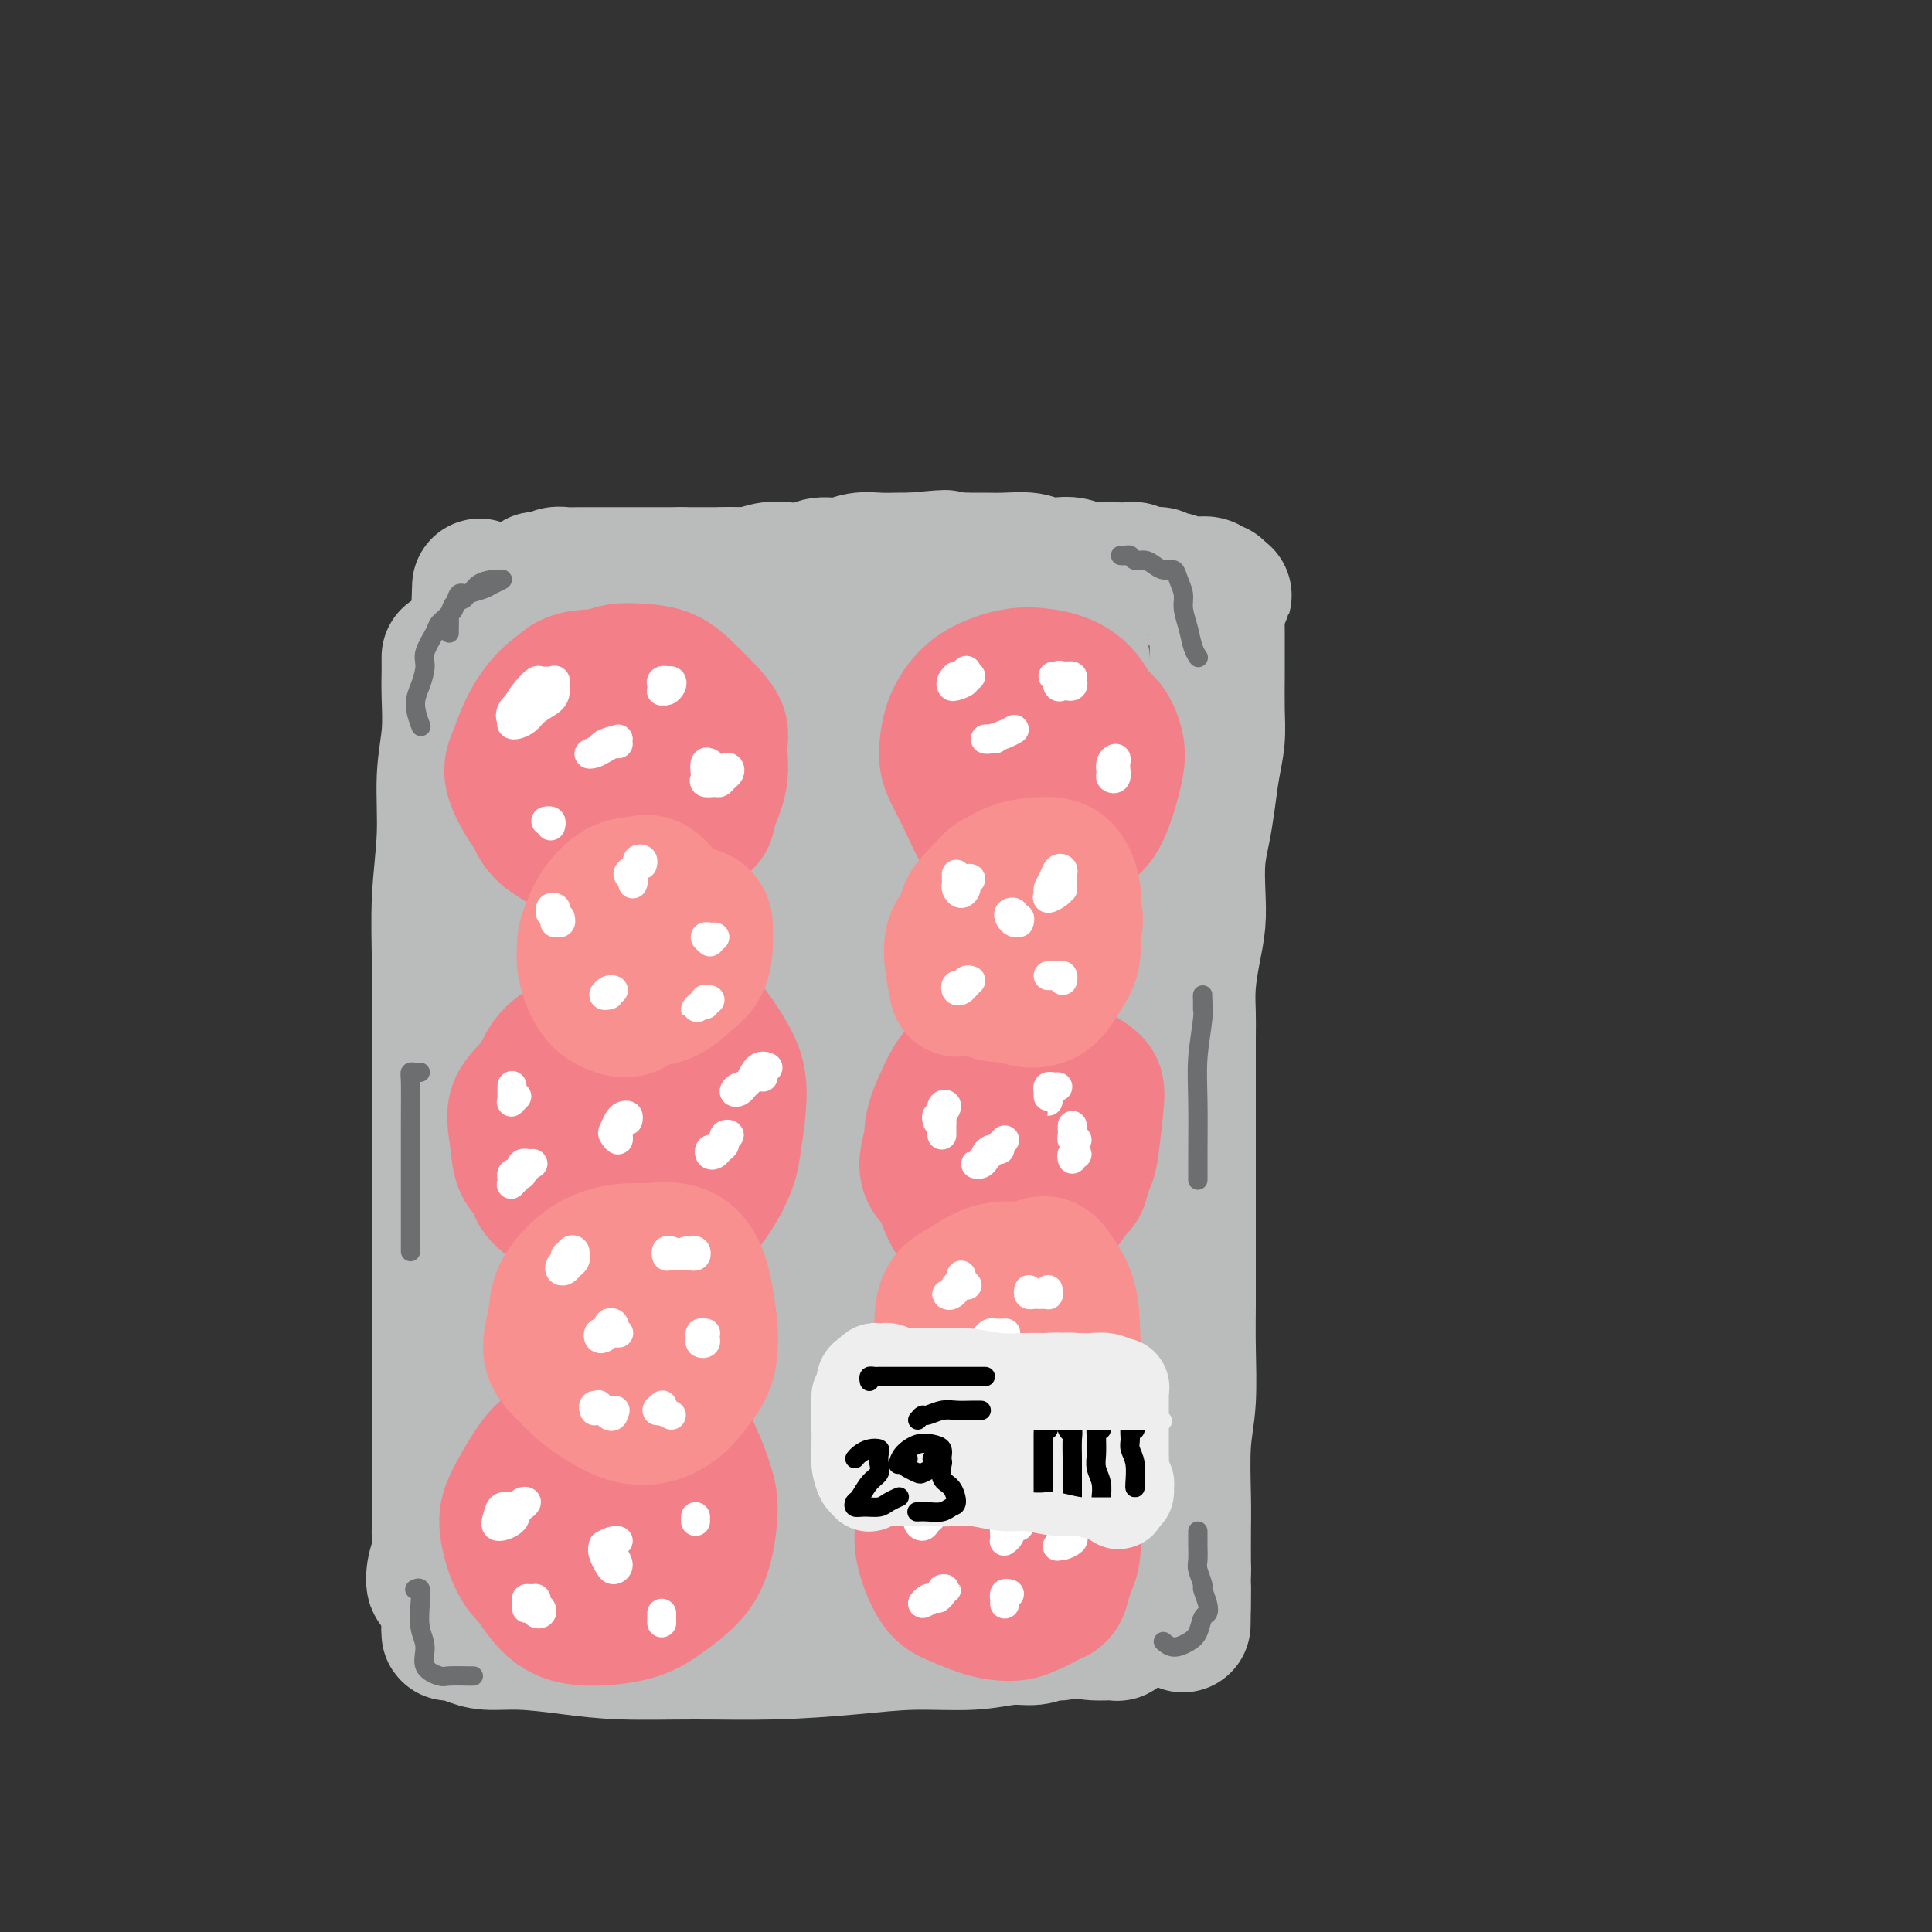 <svg viewBox='0 0 400 400' version='1.1' xmlns='http://www.w3.org/2000/svg' xmlns:xlink='http://www.w3.org/1999/xlink'><rect x="0" y="0" width="400" height="400" fill="#333333" stroke="none"/><g fill='none' stroke='#BABBBB' stroke-width='28' stroke-linecap='round' stroke-linejoin='round'><path d='M93,136c-0.002,0.297 -0.005,0.594 0,1c0.005,0.406 0.016,0.921 0,2c-0.016,1.079 -0.061,2.722 0,5c0.061,2.278 0.227,5.191 0,8c-0.227,2.809 -0.845,5.516 -1,9c-0.155,3.484 0.155,7.747 0,12c-0.155,4.253 -0.774,8.496 -1,13c-0.226,4.504 -0.061,9.268 0,14c0.061,4.732 0.016,9.432 0,15c-0.016,5.568 -0.004,12.004 0,18c0.004,5.996 0.001,11.551 0,17c-0.001,5.449 -0.000,10.790 0,16c0.000,5.210 -0.000,10.287 0,15c0.000,4.713 0.001,9.061 0,13c-0.001,3.939 -0.004,7.468 0,11c0.004,3.532 0.014,7.068 0,10c-0.014,2.932 -0.052,5.262 0,7c0.052,1.738 0.195,2.885 0,4c-0.195,1.115 -0.728,2.197 -1,2c-0.272,-0.197 -0.284,-1.674 0,-3c0.284,-1.326 0.865,-2.503 1,-4c0.135,-1.497 -0.174,-3.315 0,-5c0.174,-1.685 0.831,-3.238 1,-5c0.169,-1.762 -0.152,-3.734 0,-6c0.152,-2.266 0.776,-4.826 1,-7c0.224,-2.174 0.049,-3.961 0,-6c-0.049,-2.039 0.028,-4.330 0,-7c-0.028,-2.670 -0.161,-5.719 0,-8c0.161,-2.281 0.618,-3.795 1,-6c0.382,-2.205 0.691,-5.103 1,-8'/><path d='M95,263c0.636,-10.831 0.227,-6.407 0,-6c-0.227,0.407 -0.272,-3.201 0,-6c0.272,-2.799 0.861,-4.788 1,-7c0.139,-2.212 -0.173,-4.646 0,-7c0.173,-2.354 0.831,-4.629 1,-7c0.169,-2.371 -0.151,-4.837 0,-7c0.151,-2.163 0.773,-4.024 1,-6c0.227,-1.976 0.061,-4.068 0,-6c-0.061,-1.932 -0.015,-3.704 0,-5c0.015,-1.296 0.000,-2.117 0,-4c-0.000,-1.883 0.014,-4.828 0,-7c-0.014,-2.172 -0.056,-3.571 0,-5c0.056,-1.429 0.211,-2.889 0,-4c-0.211,-1.111 -0.788,-1.874 -1,-3c-0.212,-1.126 -0.058,-2.615 0,-4c0.058,-1.385 0.019,-2.667 0,-4c-0.019,-1.333 -0.019,-2.716 0,-4c0.019,-1.284 0.057,-2.469 0,-4c-0.057,-1.531 -0.207,-3.410 0,-5c0.207,-1.590 0.772,-2.893 1,-4c0.228,-1.107 0.117,-2.019 0,-3c-0.117,-0.981 -0.242,-2.030 0,-3c0.242,-0.970 0.849,-1.860 1,-3c0.151,-1.140 -0.155,-2.529 0,-4c0.155,-1.471 0.770,-3.024 1,-4c0.230,-0.976 0.076,-1.374 0,-2c-0.076,-0.626 -0.073,-1.480 0,-2c0.073,-0.520 0.215,-0.706 0,-1c-0.215,-0.294 -0.789,-0.694 -1,-1c-0.211,-0.306 -0.060,-0.516 0,-1c0.060,-0.484 0.030,-1.242 0,-2'/><path d='M99,132c0.620,-20.445 0.169,-6.056 0,-1c-0.169,5.056 -0.057,0.780 0,-1c0.057,-1.780 0.057,-1.064 0,-1c-0.057,0.064 -0.172,-0.523 0,-1c0.172,-0.477 0.632,-0.845 1,-1c0.368,-0.155 0.645,-0.098 1,0c0.355,0.098 0.788,0.238 1,0c0.212,-0.238 0.202,-0.852 1,-1c0.798,-0.148 2.404,0.172 3,0c0.596,-0.172 0.182,-0.834 1,-1c0.818,-0.166 2.869,0.166 4,0c1.131,-0.166 1.344,-0.828 2,-1c0.656,-0.172 1.757,0.146 3,0c1.243,-0.146 2.627,-0.756 4,-1c1.373,-0.244 2.733,-0.121 4,0c1.267,0.121 2.439,0.240 4,0c1.561,-0.240 3.511,-0.839 5,-1c1.489,-0.161 2.516,0.115 4,0c1.484,-0.115 3.425,-0.623 5,-1c1.575,-0.377 2.784,-0.623 4,-1c1.216,-0.377 2.440,-0.885 4,-1c1.560,-0.115 3.456,0.161 5,0c1.544,-0.161 2.737,-0.760 4,-1c1.263,-0.240 2.595,-0.121 4,0c1.405,0.121 2.882,0.243 4,0c1.118,-0.243 1.878,-0.850 3,-1c1.122,-0.150 2.607,0.156 4,0c1.393,-0.156 2.693,-0.774 4,-1c1.307,-0.226 2.621,-0.061 4,0c1.379,0.061 2.823,0.017 4,0c1.177,-0.017 2.089,-0.009 3,0'/><path d='M189,116c11.393,-1.083 5.375,-0.290 4,0c-1.375,0.290 1.893,0.077 4,0c2.107,-0.077 3.053,-0.017 4,0c0.947,0.017 1.895,-0.009 3,0c1.105,0.009 2.368,0.054 4,0c1.632,-0.054 3.633,-0.207 5,0c1.367,0.207 2.098,0.773 3,1c0.902,0.227 1.973,0.113 3,0c1.027,-0.113 2.009,-0.226 3,0c0.991,0.226 1.990,0.792 3,1c1.010,0.208 2.031,0.060 3,0c0.969,-0.060 1.885,-0.031 3,0c1.115,0.031 2.431,0.065 3,0c0.569,-0.065 0.393,-0.229 1,0c0.607,0.229 1.996,0.850 3,1c1.004,0.150 1.621,-0.170 2,0c0.379,0.170 0.520,0.830 1,1c0.480,0.170 1.298,-0.152 2,0c0.702,0.152 1.287,0.777 2,1c0.713,0.223 1.554,0.045 2,0c0.446,-0.045 0.498,0.043 1,0c0.502,-0.043 1.454,-0.218 2,0c0.546,0.218 0.685,0.828 1,1c0.315,0.172 0.804,-0.094 1,0c0.196,0.094 0.098,0.547 0,1'/><path d='M252,123c2.785,0.672 0.746,-0.147 0,0c-0.746,0.147 -0.200,1.260 0,2c0.200,0.740 0.053,1.106 0,2c-0.053,0.894 -0.013,2.317 0,4c0.013,1.683 0.001,3.627 0,5c-0.001,1.373 0.011,2.175 0,4c-0.011,1.825 -0.044,4.671 0,7c0.044,2.329 0.166,4.140 0,6c-0.166,1.860 -0.619,3.770 -1,6c-0.381,2.230 -0.690,4.780 -1,7c-0.310,2.220 -0.622,4.111 -1,6c-0.378,1.889 -0.823,3.777 -1,6c-0.177,2.223 -0.086,4.780 0,7c0.086,2.220 0.167,4.104 0,6c-0.167,1.896 -0.581,3.803 -1,6c-0.419,2.197 -0.844,4.685 -1,7c-0.156,2.315 -0.042,4.458 0,6c0.042,1.542 0.011,2.482 0,5c-0.011,2.518 -0.003,6.614 0,9c0.003,2.386 0.001,3.061 0,5c-0.001,1.939 -0.000,5.142 0,8c0.000,2.858 -0.000,5.371 0,8c0.000,2.629 0.001,5.373 0,8c-0.001,2.627 -0.004,5.137 0,8c0.004,2.863 0.015,6.078 0,9c-0.015,2.922 -0.057,5.552 0,9c0.057,3.448 0.211,7.714 0,11c-0.211,3.286 -0.789,5.592 -1,9c-0.211,3.408 -0.057,7.918 0,11c0.057,3.082 0.016,4.738 0,7c-0.016,2.262 -0.008,5.131 0,8'/><path d='M245,325c-0.155,19.738 -0.042,8.583 0,5c0.042,-3.583 0.012,0.405 0,2c-0.012,1.595 -0.006,0.798 0,0'/><path d='M106,131c0.087,0.096 0.175,0.192 0,0c-0.175,-0.192 -0.612,-0.672 -1,-1c-0.388,-0.328 -0.728,-0.504 -1,-1c-0.272,-0.496 -0.475,-1.314 0,-2c0.475,-0.686 1.627,-1.242 2,-2c0.373,-0.758 -0.034,-1.720 0,-2c0.034,-0.280 0.510,0.121 1,0c0.490,-0.121 0.996,-0.764 1,-1c0.004,-0.236 -0.493,-0.063 -1,0c-0.507,0.063 -1.023,0.018 -1,0c0.023,-0.018 0.584,-0.008 1,0c0.416,0.008 0.685,0.012 1,0c0.315,-0.012 0.676,-0.042 1,0c0.324,0.042 0.611,0.156 1,0c0.389,-0.156 0.881,-0.581 1,-1c0.119,-0.419 -0.134,-0.830 0,-1c0.134,-0.170 0.657,-0.098 1,0c0.343,0.098 0.506,0.222 1,0c0.494,-0.222 1.317,-0.792 2,-1c0.683,-0.208 1.225,-0.056 2,0c0.775,0.056 1.784,0.015 3,0c1.216,-0.015 2.638,-0.004 4,0c1.362,0.004 2.664,0.001 4,0c1.336,-0.001 2.706,-0.000 4,0c1.294,0.000 2.513,0.000 4,0c1.487,-0.000 3.244,-0.000 5,0'/><path d='M141,119c4.982,0.001 4.438,0.004 6,0c1.563,-0.004 5.232,-0.015 9,0c3.768,0.015 7.634,0.057 12,0c4.366,-0.057 9.232,-0.211 14,0c4.768,0.211 9.438,0.788 13,1c3.563,0.212 6.018,0.061 7,0c0.982,-0.061 0.491,-0.030 0,0'/><path d='M96,336c-0.340,-0.121 -0.680,-0.243 -1,0c-0.320,0.243 -0.620,0.849 -1,1c-0.380,0.151 -0.839,-0.153 -1,0c-0.161,0.153 -0.023,0.763 0,1c0.023,0.237 -0.070,0.101 0,0c0.070,-0.101 0.304,-0.168 1,0c0.696,0.168 1.855,0.571 3,1c1.145,0.429 2.277,0.885 4,1c1.723,0.115 4.038,-0.112 7,0c2.962,0.112 6.569,0.563 10,1c3.431,0.437 6.684,0.859 11,1c4.316,0.141 9.695,0.000 15,0c5.305,-0.000 10.536,0.139 16,0c5.464,-0.139 11.161,-0.558 16,-1c4.839,-0.442 8.820,-0.907 13,-1c4.180,-0.093 8.559,0.185 12,0c3.441,-0.185 5.945,-0.835 8,-1c2.055,-0.165 3.662,0.153 5,0c1.338,-0.153 2.406,-0.776 3,-1c0.594,-0.224 0.713,-0.048 1,0c0.287,0.048 0.741,-0.033 1,0c0.259,0.033 0.323,0.181 0,0c-0.323,-0.181 -1.032,-0.690 -2,-1c-0.968,-0.310 -2.196,-0.423 -4,-1c-1.804,-0.577 -4.184,-1.620 -7,-2c-2.816,-0.380 -6.067,-0.098 -10,0c-3.933,0.098 -8.548,0.012 -14,0c-5.452,-0.012 -11.740,0.048 -17,0c-5.260,-0.048 -9.493,-0.205 -13,0c-3.507,0.205 -6.288,0.773 -8,1c-1.712,0.227 -2.356,0.114 -3,0'/><path d='M141,335c-9.417,0.382 -0.460,0.839 5,1c5.460,0.161 7.422,0.028 11,0c3.578,-0.028 8.773,0.049 14,0c5.227,-0.049 10.488,-0.224 16,0c5.512,0.224 11.277,0.846 17,1c5.723,0.154 11.404,-0.161 15,0c3.596,0.161 5.107,0.798 7,1c1.893,0.202 4.166,-0.030 5,0c0.834,0.030 0.227,0.322 0,0c-0.227,-0.322 -0.076,-1.256 0,-2c0.076,-0.744 0.077,-1.296 0,-2c-0.077,-0.704 -0.231,-1.561 -1,-2c-0.769,-0.439 -2.151,-0.460 -4,-1c-1.849,-0.540 -4.164,-1.600 -7,-2c-2.836,-0.400 -6.192,-0.141 -10,0c-3.808,0.141 -8.068,0.162 -13,0c-4.932,-0.162 -10.535,-0.508 -16,0c-5.465,0.508 -10.793,1.870 -15,3c-4.207,1.130 -7.292,2.027 -10,3c-2.708,0.973 -5.039,2.021 -6,3c-0.961,0.979 -0.551,1.890 2,2c2.551,0.110 7.243,-0.580 12,-1c4.757,-0.420 9.577,-0.569 15,-1c5.423,-0.431 11.447,-1.144 18,-2c6.553,-0.856 13.634,-1.855 20,-3c6.366,-1.145 12.018,-2.437 16,-3c3.982,-0.563 6.294,-0.398 8,-1c1.706,-0.602 2.805,-1.970 3,-3c0.195,-1.030 -0.516,-1.723 -2,-3c-1.484,-1.277 -3.742,-3.139 -6,-5'/><path d='M235,318c-3.366,-2.010 -7.782,-3.034 -13,-4c-5.218,-0.966 -11.237,-1.874 -19,-2c-7.763,-0.126 -17.268,0.530 -26,2c-8.732,1.470 -16.690,3.755 -24,6c-7.310,2.245 -13.973,4.452 -19,6c-5.027,1.548 -8.420,2.438 -10,3c-1.580,0.562 -1.349,0.796 0,1c1.349,0.204 3.816,0.378 8,0c4.184,-0.378 10.087,-1.309 17,-3c6.913,-1.691 14.838,-4.143 24,-7c9.162,-2.857 19.563,-6.120 29,-9c9.437,-2.880 17.912,-5.378 24,-8c6.088,-2.622 9.791,-5.369 11,-7c1.209,-1.631 -0.074,-2.144 -2,-3c-1.926,-0.856 -4.493,-2.053 -10,-2c-5.507,0.053 -13.953,1.356 -23,3c-9.047,1.644 -18.693,3.630 -29,7c-10.307,3.370 -21.274,8.125 -30,12c-8.726,3.875 -15.212,6.870 -19,9c-3.788,2.130 -4.879,3.396 -5,4c-0.121,0.604 0.727,0.546 3,0c2.273,-0.546 5.972,-1.580 11,-4c5.028,-2.420 11.384,-6.225 18,-10c6.616,-3.775 13.490,-7.519 22,-12c8.510,-4.481 18.655,-9.699 25,-14c6.345,-4.301 8.891,-7.685 11,-10c2.109,-2.315 3.781,-3.562 3,-5c-0.781,-1.438 -4.013,-3.066 -8,-3c-3.987,0.066 -8.727,1.825 -15,4c-6.273,2.175 -14.078,4.764 -23,10c-8.922,5.236 -18.961,13.118 -29,21'/><path d='M137,303c-9.410,7.844 -18.436,16.955 -24,23c-5.564,6.045 -7.665,9.024 -8,10c-0.335,0.976 1.096,-0.049 4,-2c2.904,-1.951 7.279,-4.826 12,-9c4.721,-4.174 9.786,-9.647 15,-15c5.214,-5.353 10.577,-10.586 17,-17c6.423,-6.414 13.905,-14.010 20,-21c6.095,-6.990 10.801,-13.375 15,-19c4.199,-5.625 7.890,-10.490 10,-15c2.110,-4.510 2.639,-8.666 3,-11c0.361,-2.334 0.554,-2.848 -1,-3c-1.554,-0.152 -4.854,0.056 -10,3c-5.146,2.944 -12.138,8.624 -19,14c-6.862,5.376 -13.593,10.450 -20,18c-6.407,7.550 -12.488,17.578 -17,26c-4.512,8.422 -7.455,15.239 -9,18c-1.545,2.761 -1.693,1.467 -1,0c0.693,-1.467 2.227,-3.105 4,-6c1.773,-2.895 3.786,-7.046 6,-12c2.214,-4.954 4.628,-10.709 8,-18c3.372,-7.291 7.702,-16.116 12,-25c4.298,-8.884 8.563,-17.826 11,-24c2.437,-6.174 3.046,-9.579 3,-12c-0.046,-2.421 -0.748,-3.858 -3,-3c-2.252,0.858 -6.056,4.011 -11,10c-4.944,5.989 -11.030,14.814 -17,24c-5.970,9.186 -11.823,18.732 -16,28c-4.177,9.268 -6.676,18.257 -8,25c-1.324,6.743 -1.472,11.238 -1,14c0.472,2.762 1.563,3.789 3,3c1.437,-0.789 3.218,-3.395 5,-6'/><path d='M120,301c1.836,-3.553 3.927,-9.435 6,-16c2.073,-6.565 4.129,-13.812 7,-24c2.871,-10.188 6.556,-23.317 10,-34c3.444,-10.683 6.646,-18.919 8,-25c1.354,-6.081 0.859,-10.006 0,-12c-0.859,-1.994 -2.081,-2.057 -5,0c-2.919,2.057 -7.533,6.235 -12,12c-4.467,5.765 -8.786,13.118 -13,22c-4.214,8.882 -8.324,19.293 -11,30c-2.676,10.707 -3.919,21.712 -4,31c-0.081,9.288 1.001,16.860 3,21c1.999,4.140 4.917,4.847 8,3c3.083,-1.847 6.331,-6.248 9,-11c2.669,-4.752 4.757,-9.855 7,-17c2.243,-7.145 4.640,-16.331 7,-28c2.360,-11.669 4.683,-25.821 7,-38c2.317,-12.179 4.628,-22.384 6,-31c1.372,-8.616 1.804,-15.641 1,-20c-0.804,-4.359 -2.844,-6.052 -5,-7c-2.156,-0.948 -4.429,-1.151 -8,1c-3.571,2.151 -8.440,6.658 -13,13c-4.560,6.342 -8.812,14.521 -12,23c-3.188,8.479 -5.312,17.258 -6,24c-0.688,6.742 0.060,11.447 2,14c1.940,2.553 5.070,2.954 8,2c2.930,-0.954 5.658,-3.262 9,-7c3.342,-3.738 7.299,-8.905 11,-15c3.701,-6.095 7.147,-13.118 10,-21c2.853,-7.882 5.114,-16.622 7,-24c1.886,-7.378 3.396,-13.394 3,-18c-0.396,-4.606 -2.698,-7.803 -5,-11'/><path d='M155,138c-2.774,-1.715 -7.208,-0.503 -12,2c-4.792,2.503 -9.942,6.297 -15,11c-5.058,4.703 -10.024,10.314 -14,17c-3.976,6.686 -6.963,14.445 -9,21c-2.037,6.555 -3.126,11.904 -2,15c1.126,3.096 4.467,3.937 8,4c3.533,0.063 7.259,-0.653 11,-3c3.741,-2.347 7.496,-6.325 11,-10c3.504,-3.675 6.756,-7.049 9,-11c2.244,-3.951 3.481,-8.481 4,-13c0.519,-4.519 0.320,-9.027 0,-14c-0.320,-4.973 -0.761,-10.411 -3,-14c-2.239,-3.589 -6.278,-5.329 -10,-5c-3.722,0.329 -7.129,2.727 -11,6c-3.871,3.273 -8.206,7.421 -11,12c-2.794,4.579 -4.049,9.588 -4,13c0.049,3.412 1.400,5.228 4,7c2.600,1.772 6.450,3.500 11,4c4.550,0.500 9.801,-0.227 15,-2c5.199,-1.773 10.347,-4.593 16,-9c5.653,-4.407 11.810,-10.401 18,-16c6.190,-5.599 12.414,-10.804 17,-15c4.586,-4.196 7.534,-7.383 9,-10c1.466,-2.617 1.451,-4.663 0,-5c-1.451,-0.337 -4.339,1.035 -8,4c-3.661,2.965 -8.096,7.521 -13,12c-4.904,4.479 -10.278,8.880 -15,15c-4.722,6.120 -8.791,13.960 -11,21c-2.209,7.040 -2.556,13.280 -1,18c1.556,4.720 5.016,7.920 9,9c3.984,1.080 8.492,0.040 13,-1'/><path d='M171,201c4.668,-1.555 9.840,-4.942 15,-9c5.160,-4.058 10.310,-8.787 15,-14c4.690,-5.213 8.920,-10.910 12,-16c3.080,-5.090 5.010,-9.573 6,-14c0.990,-4.427 1.042,-8.799 0,-11c-1.042,-2.201 -3.176,-2.230 -6,-2c-2.824,0.230 -6.338,0.720 -10,3c-3.662,2.280 -7.473,6.349 -12,12c-4.527,5.651 -9.769,12.883 -14,21c-4.231,8.117 -7.451,17.118 -9,26c-1.549,8.882 -1.426,17.644 0,24c1.426,6.356 4.157,10.305 7,13c2.843,2.695 5.798,4.134 9,3c3.202,-1.134 6.650,-4.842 10,-9c3.350,-4.158 6.603,-8.765 10,-15c3.397,-6.235 6.938,-14.097 10,-22c3.062,-7.903 5.646,-15.848 7,-23c1.354,-7.152 1.480,-13.511 2,-19c0.520,-5.489 1.434,-10.108 1,-13c-0.434,-2.892 -2.216,-4.055 -4,-4c-1.784,0.055 -3.570,1.330 -6,5c-2.430,3.670 -5.505,9.736 -8,16c-2.495,6.264 -4.411,12.725 -6,21c-1.589,8.275 -2.852,18.364 -3,28c-0.148,9.636 0.817,18.820 2,26c1.183,7.180 2.583,12.358 4,15c1.417,2.642 2.849,2.749 4,3c1.151,0.251 2.020,0.644 3,0c0.980,-0.644 2.072,-2.327 3,-6c0.928,-3.673 1.694,-9.335 3,-17c1.306,-7.665 3.153,-17.332 5,-27'/><path d='M221,196c2.099,-11.795 3.347,-19.283 5,-26c1.653,-6.717 3.710,-12.664 4,-16c0.290,-3.336 -1.186,-4.060 -2,-4c-0.814,0.060 -0.966,0.904 -2,3c-1.034,2.096 -2.950,5.442 -5,11c-2.050,5.558 -4.233,13.326 -6,22c-1.767,8.674 -3.119,18.254 -4,29c-0.881,10.746 -1.293,22.656 -1,31c0.293,8.344 1.289,13.120 2,17c0.711,3.880 1.135,6.863 2,9c0.865,2.137 2.170,3.428 3,4c0.830,0.572 1.185,0.425 2,-1c0.815,-1.425 2.092,-4.130 3,-9c0.908,-4.870 1.449,-11.907 2,-19c0.551,-7.093 1.112,-14.242 2,-23c0.888,-8.758 2.104,-19.124 3,-27c0.896,-7.876 1.474,-13.262 2,-17c0.526,-3.738 1.002,-5.828 1,-6c-0.002,-0.172 -0.481,1.573 -1,6c-0.519,4.427 -1.079,11.534 -2,19c-0.921,7.466 -2.205,15.289 -3,25c-0.795,9.711 -1.103,21.308 -1,29c0.103,7.692 0.616,11.478 1,14c0.384,2.522 0.640,3.781 1,5c0.360,1.219 0.823,2.399 1,3c0.177,0.601 0.066,0.624 0,-1c-0.066,-1.624 -0.087,-4.897 0,-9c0.087,-4.103 0.281,-9.038 0,-15c-0.281,-5.962 -1.037,-12.951 -2,-21c-0.963,-8.049 -2.132,-17.157 -4,-23c-1.868,-5.843 -4.434,-8.422 -7,-11'/><path d='M215,195c-2.913,-2.538 -6.695,-3.384 -10,-2c-3.305,1.384 -6.134,5.000 -10,10c-3.866,5.000 -8.769,11.386 -12,18c-3.231,6.614 -4.790,13.455 -6,18c-1.210,4.545 -2.071,6.794 -2,8c0.071,1.206 1.074,1.370 2,1c0.926,-0.370 1.777,-1.274 3,-3c1.223,-1.726 2.820,-4.275 4,-8c1.180,-3.725 1.944,-8.627 3,-14c1.056,-5.373 2.403,-11.219 3,-16c0.597,-4.781 0.442,-8.499 -1,-11c-1.442,-2.501 -4.172,-3.784 -7,-2c-2.828,1.784 -5.752,6.636 -9,12c-3.248,5.364 -6.818,11.239 -9,16c-2.182,4.761 -2.975,8.409 -3,11c-0.025,2.591 0.720,4.125 2,4c1.280,-0.125 3.096,-1.910 5,-4c1.904,-2.090 3.897,-4.486 7,-8c3.103,-3.514 7.315,-8.147 9,-10c1.685,-1.853 0.842,-0.927 0,0'/></g>
<g fill='none' stroke='#F37F89' stroke-width='28' stroke-linecap='round' stroke-linejoin='round'><path d='M117,145c0.087,-0.824 0.174,-1.649 0,-2c-0.174,-0.351 -0.610,-0.230 -1,0c-0.390,0.230 -0.735,0.567 -1,1c-0.265,0.433 -0.449,0.962 -1,2c-0.551,1.038 -1.468,2.584 -2,4c-0.532,1.416 -0.680,2.701 -1,4c-0.320,1.299 -0.811,2.613 -1,4c-0.189,1.387 -0.076,2.845 0,5c0.076,2.155 0.116,5.005 1,7c0.884,1.995 2.612,3.136 4,4c1.388,0.864 2.436,1.451 4,2c1.564,0.549 3.645,1.059 6,1c2.355,-0.059 4.983,-0.688 7,-1c2.017,-0.312 3.424,-0.308 5,-1c1.576,-0.692 3.322,-2.082 5,-3c1.678,-0.918 3.289,-1.364 4,-2c0.711,-0.636 0.522,-1.460 1,-3c0.478,-1.540 1.622,-3.794 2,-6c0.378,-2.206 -0.011,-4.363 0,-6c0.011,-1.637 0.423,-2.754 0,-4c-0.423,-1.246 -1.681,-2.622 -3,-4c-1.319,-1.378 -2.699,-2.758 -4,-4c-1.301,-1.242 -2.522,-2.346 -4,-3c-1.478,-0.654 -3.214,-0.856 -5,-1c-1.786,-0.144 -3.624,-0.229 -5,0c-1.376,0.229 -2.292,0.770 -4,1c-1.708,0.230 -4.210,0.147 -6,1c-1.790,0.853 -2.869,2.643 -4,4c-1.131,1.357 -2.313,2.281 -3,4c-0.687,1.719 -0.877,4.232 -1,6c-0.123,1.768 -0.178,2.791 0,4c0.178,1.209 0.589,2.605 1,4'/><path d='M111,163c-0.144,4.006 0.996,5.021 2,6c1.004,0.979 1.872,1.920 3,3c1.128,1.080 2.517,2.298 4,3c1.483,0.702 3.059,0.889 5,1c1.941,0.111 4.247,0.145 6,0c1.753,-0.145 2.953,-0.468 4,-1c1.047,-0.532 1.942,-1.274 3,-2c1.058,-0.726 2.279,-1.435 3,-3c0.721,-1.565 0.943,-3.984 1,-6c0.057,-2.016 -0.052,-3.627 0,-6c0.052,-2.373 0.266,-5.508 0,-8c-0.266,-2.492 -1.013,-4.341 -2,-6c-0.987,-1.659 -2.213,-3.128 -4,-4c-1.787,-0.872 -4.135,-1.147 -6,-1c-1.865,0.147 -3.248,0.717 -5,1c-1.752,0.283 -3.872,0.279 -6,1c-2.128,0.721 -4.264,2.166 -6,4c-1.736,1.834 -3.074,4.056 -4,6c-0.926,1.944 -1.442,3.609 -2,5c-0.558,1.391 -1.157,2.509 -1,4c0.157,1.491 1.072,3.354 2,5c0.928,1.646 1.869,3.076 3,4c1.131,0.924 2.451,1.342 4,2c1.549,0.658 3.325,1.556 5,2c1.675,0.444 3.247,0.434 5,0c1.753,-0.434 3.687,-1.292 5,-2c1.313,-0.708 2.004,-1.267 3,-2c0.996,-0.733 2.298,-1.640 3,-3c0.702,-1.360 0.804,-3.174 1,-5c0.196,-1.826 0.484,-3.665 0,-5c-0.484,-1.335 -1.742,-2.168 -3,-3'/><path d='M134,153c-1.107,-0.599 -2.375,-0.598 -4,0c-1.625,0.598 -3.608,1.792 -5,3c-1.392,1.208 -2.193,2.429 -3,4c-0.807,1.571 -1.618,3.493 -1,5c0.618,1.507 2.666,2.598 5,3c2.334,0.402 4.952,0.115 6,0c1.048,-0.115 0.524,-0.057 0,0'/><path d='M216,147c-0.776,-0.304 -1.552,-0.608 -2,-1c-0.448,-0.392 -0.567,-0.871 -1,-1c-0.433,-0.129 -1.181,0.093 -2,0c-0.819,-0.093 -1.708,-0.500 -3,0c-1.292,0.500 -2.985,1.907 -4,3c-1.015,1.093 -1.351,1.871 -2,3c-0.649,1.129 -1.612,2.610 -2,4c-0.388,1.390 -0.201,2.688 0,4c0.201,1.312 0.416,2.639 1,4c0.584,1.361 1.535,2.755 3,4c1.465,1.245 3.442,2.339 5,3c1.558,0.661 2.696,0.888 4,1c1.304,0.112 2.774,0.110 4,0c1.226,-0.110 2.209,-0.327 3,-1c0.791,-0.673 1.392,-1.802 2,-3c0.608,-1.198 1.225,-2.464 2,-4c0.775,-1.536 1.710,-3.343 2,-5c0.290,-1.657 -0.066,-3.163 0,-5c0.066,-1.837 0.552,-4.003 0,-6c-0.552,-1.997 -2.142,-3.823 -4,-5c-1.858,-1.177 -3.982,-1.703 -6,-2c-2.018,-0.297 -3.928,-0.365 -6,0c-2.072,0.365 -4.305,1.162 -6,2c-1.695,0.838 -2.852,1.716 -4,3c-1.148,1.284 -2.289,2.973 -3,5c-0.711,2.027 -0.993,4.393 -1,6c-0.007,1.607 0.262,2.455 1,4c0.738,1.545 1.946,3.787 3,6c1.054,2.213 1.952,4.397 3,6c1.048,1.603 2.244,2.624 4,3c1.756,0.376 4.073,0.107 6,0c1.927,-0.107 3.463,-0.054 5,0'/><path d='M218,175c3.024,0.077 3.085,-1.230 4,-2c0.915,-0.770 2.684,-1.005 4,-2c1.316,-0.995 2.181,-2.752 3,-5c0.819,-2.248 1.594,-4.988 2,-7c0.406,-2.012 0.444,-3.297 0,-5c-0.444,-1.703 -1.371,-3.824 -3,-5c-1.629,-1.176 -3.960,-1.407 -6,-2c-2.040,-0.593 -3.789,-1.548 -6,-2c-2.211,-0.452 -4.884,-0.400 -7,0c-2.116,0.400 -3.676,1.147 -5,2c-1.324,0.853 -2.411,1.810 -3,3c-0.589,1.190 -0.679,2.612 -1,4c-0.321,1.388 -0.873,2.740 -1,4c-0.127,1.260 0.170,2.427 1,4c0.830,1.573 2.192,3.552 4,5c1.808,1.448 4.063,2.364 6,3c1.937,0.636 3.555,0.993 5,1c1.445,0.007 2.716,-0.336 4,-1c1.284,-0.664 2.580,-1.648 4,-3c1.420,-1.352 2.964,-3.072 4,-5c1.036,-1.928 1.562,-4.062 2,-6c0.438,-1.938 0.786,-3.678 0,-5c-0.786,-1.322 -2.705,-2.224 -5,-3c-2.295,-0.776 -4.966,-1.424 -7,-1c-2.034,0.424 -3.432,1.922 -5,3c-1.568,1.078 -3.305,1.737 -4,2c-0.695,0.263 -0.347,0.132 0,0'/><path d='M117,228c-0.353,0.010 -0.707,0.020 -1,0c-0.293,-0.020 -0.526,-0.070 -1,0c-0.474,0.070 -1.188,0.261 -2,1c-0.812,0.739 -1.721,2.028 -2,4c-0.279,1.972 0.072,4.628 0,7c-0.072,2.372 -0.566,4.462 0,6c0.566,1.538 2.193,2.526 4,4c1.807,1.474 3.792,3.435 6,5c2.208,1.565 4.637,2.733 7,3c2.363,0.267 4.660,-0.366 7,-1c2.340,-0.634 4.723,-1.270 7,-3c2.277,-1.730 4.448,-4.554 6,-7c1.552,-2.446 2.484,-4.514 3,-6c0.516,-1.486 0.614,-2.391 1,-5c0.386,-2.609 1.058,-6.921 1,-10c-0.058,-3.079 -0.848,-4.925 -2,-7c-1.152,-2.075 -2.665,-4.380 -4,-6c-1.335,-1.620 -2.490,-2.556 -5,-3c-2.510,-0.444 -6.375,-0.395 -9,0c-2.625,0.395 -4.011,1.136 -6,2c-1.989,0.864 -4.582,1.853 -7,3c-2.418,1.147 -4.660,2.453 -6,4c-1.340,1.547 -1.777,3.333 -3,5c-1.223,1.667 -3.232,3.213 -4,5c-0.768,1.787 -0.294,3.816 0,6c0.294,2.184 0.407,4.525 1,6c0.593,1.475 1.667,2.086 3,3c1.333,0.914 2.924,2.132 5,3c2.076,0.868 4.636,1.388 7,2c2.364,0.612 4.533,1.318 7,1c2.467,-0.318 5.234,-1.659 8,-3'/><path d='M138,247c2.613,-1.257 5.144,-2.899 7,-4c1.856,-1.101 3.035,-1.659 4,-3c0.965,-1.341 1.714,-3.463 2,-6c0.286,-2.537 0.110,-5.488 0,-8c-0.110,-2.512 -0.152,-4.585 -1,-7c-0.848,-2.415 -2.501,-5.171 -4,-7c-1.499,-1.829 -2.843,-2.732 -5,-3c-2.157,-0.268 -5.128,0.099 -8,1c-2.872,0.901 -5.645,2.336 -8,4c-2.355,1.664 -4.292,3.558 -6,6c-1.708,2.442 -3.186,5.431 -4,8c-0.814,2.569 -0.963,4.718 0,7c0.963,2.282 3.038,4.696 5,6c1.962,1.304 3.811,1.499 6,2c2.189,0.501 4.718,1.307 7,1c2.282,-0.307 4.318,-1.729 6,-3c1.682,-1.271 3.011,-2.391 4,-4c0.989,-1.609 1.637,-3.706 2,-6c0.363,-2.294 0.442,-4.786 0,-7c-0.442,-2.214 -1.403,-4.151 -3,-5c-1.597,-0.849 -3.830,-0.609 -6,0c-2.170,0.609 -4.276,1.589 -6,3c-1.724,1.411 -3.064,3.254 -4,5c-0.936,1.746 -1.467,3.396 -1,5c0.467,1.604 1.934,3.163 3,4c1.066,0.837 1.733,0.954 2,1c0.267,0.046 0.133,0.023 0,0'/><path d='M214,223c-0.414,-0.080 -0.828,-0.160 -1,-1c-0.172,-0.840 -0.103,-2.438 -1,-3c-0.897,-0.562 -2.760,-0.086 -4,0c-1.240,0.086 -1.859,-0.219 -3,0c-1.141,0.219 -2.805,0.961 -4,2c-1.195,1.039 -1.920,2.376 -3,4c-1.080,1.624 -2.517,3.537 -3,6c-0.483,2.463 -0.014,5.478 0,8c0.014,2.522 -0.426,4.552 0,7c0.426,2.448 1.720,5.314 3,7c1.280,1.686 2.548,2.194 4,3c1.452,0.806 3.090,1.912 5,2c1.910,0.088 4.094,-0.841 6,-2c1.906,-1.159 3.534,-2.548 5,-4c1.466,-1.452 2.771,-2.969 4,-5c1.229,-2.031 2.382,-4.578 3,-6c0.618,-1.422 0.702,-1.719 1,-4c0.298,-2.281 0.809,-6.545 1,-9c0.191,-2.455 0.060,-3.102 -1,-4c-1.060,-0.898 -3.050,-2.046 -5,-3c-1.950,-0.954 -3.859,-1.713 -6,-2c-2.141,-0.287 -4.515,-0.102 -7,0c-2.485,0.102 -5.082,0.122 -7,1c-1.918,0.878 -3.159,2.616 -4,4c-0.841,1.384 -1.283,2.416 -2,4c-0.717,1.584 -1.710,3.721 -2,6c-0.290,2.279 0.124,4.700 1,7c0.876,2.300 2.215,4.478 4,6c1.785,1.522 4.014,2.387 6,3c1.986,0.613 3.727,0.973 6,1c2.273,0.027 5.078,-0.278 7,-1c1.922,-0.722 2.961,-1.861 4,-3'/><path d='M221,247c3.253,-1.176 2.887,-2.618 3,-4c0.113,-1.382 0.706,-2.706 1,-5c0.294,-2.294 0.288,-5.559 0,-8c-0.288,-2.441 -0.860,-4.057 -2,-6c-1.140,-1.943 -2.848,-4.214 -5,-5c-2.152,-0.786 -4.748,-0.086 -8,1c-3.252,1.086 -7.160,2.559 -10,5c-2.840,2.441 -4.613,5.850 -6,9c-1.387,3.150 -2.386,6.042 -2,8c0.386,1.958 2.159,2.984 4,4c1.841,1.016 3.749,2.022 6,2c2.251,-0.022 4.844,-1.073 7,-2c2.156,-0.927 3.874,-1.731 5,-3c1.126,-1.269 1.659,-3.003 2,-5c0.341,-1.997 0.490,-4.258 0,-6c-0.490,-1.742 -1.620,-2.967 -3,-4c-1.380,-1.033 -3.009,-1.875 -5,-2c-1.991,-0.125 -4.344,0.466 -6,2c-1.656,1.534 -2.616,4.010 -3,5c-0.384,0.990 -0.192,0.495 0,0'/><path d='M113,308c-0.568,-0.067 -1.136,-0.134 -2,0c-0.864,0.134 -2.024,0.470 -3,1c-0.976,0.530 -1.768,1.255 -2,2c-0.232,0.745 0.096,1.510 0,3c-0.096,1.490 -0.617,3.704 0,6c0.617,2.296 2.371,4.674 4,7c1.629,2.326 3.132,4.598 5,6c1.868,1.402 4.101,1.932 7,2c2.899,0.068 6.466,-0.326 9,-1c2.534,-0.674 4.037,-1.627 6,-3c1.963,-1.373 4.385,-3.165 6,-5c1.615,-1.835 2.422,-3.713 3,-6c0.578,-2.287 0.925,-4.982 1,-7c0.075,-2.018 -0.124,-3.359 -1,-6c-0.876,-2.641 -2.429,-6.580 -4,-9c-1.571,-2.420 -3.161,-3.319 -5,-4c-1.839,-0.681 -3.928,-1.144 -6,-1c-2.072,0.144 -4.125,0.895 -7,2c-2.875,1.105 -6.570,2.563 -9,4c-2.430,1.437 -3.595,2.855 -5,5c-1.405,2.145 -3.050,5.019 -4,7c-0.950,1.981 -1.207,3.068 -1,5c0.207,1.932 0.877,4.709 2,7c1.123,2.291 2.701,4.095 5,5c2.299,0.905 5.321,0.911 8,1c2.679,0.089 5.017,0.261 8,0c2.983,-0.261 6.612,-0.957 9,-2c2.388,-1.043 3.535,-2.434 5,-4c1.465,-1.566 3.248,-3.306 4,-5c0.752,-1.694 0.472,-3.341 0,-5c-0.472,-1.659 -1.135,-3.331 -2,-5c-0.865,-1.669 -1.933,-3.334 -3,-5'/><path d='M141,303c-1.833,-3.198 -3.916,-3.694 -6,-4c-2.084,-0.306 -4.168,-0.421 -6,1c-1.832,1.421 -3.412,4.377 -5,7c-1.588,2.623 -3.184,4.912 -4,7c-0.816,2.088 -0.853,3.974 0,5c0.853,1.026 2.595,1.193 4,1c1.405,-0.193 2.474,-0.746 4,-2c1.526,-1.254 3.510,-3.208 5,-5c1.490,-1.792 2.484,-3.421 3,-5c0.516,-1.579 0.552,-3.108 0,-4c-0.552,-0.892 -1.692,-1.146 -3,-1c-1.308,0.146 -2.784,0.691 -4,2c-1.216,1.309 -2.171,3.382 -3,5c-0.829,1.618 -1.531,2.782 -1,4c0.531,1.218 2.295,2.491 3,3c0.705,0.509 0.353,0.255 0,0'/><path d='M202,303c-0.319,0.103 -0.638,0.206 -1,0c-0.362,-0.206 -0.768,-0.720 -1,-1c-0.232,-0.280 -0.289,-0.326 -1,0c-0.711,0.326 -2.077,1.025 -3,2c-0.923,0.975 -1.403,2.225 -2,4c-0.597,1.775 -1.312,4.076 -2,6c-0.688,1.924 -1.350,3.472 -1,6c0.350,2.528 1.713,6.036 3,8c1.287,1.964 2.497,2.384 4,3c1.503,0.616 3.298,1.428 5,2c1.702,0.572 3.311,0.902 5,1c1.689,0.098 3.458,-0.037 5,-1c1.542,-0.963 2.858,-2.753 4,-4c1.142,-1.247 2.112,-1.951 3,-3c0.888,-1.049 1.694,-2.444 2,-4c0.306,-1.556 0.110,-3.275 0,-5c-0.110,-1.725 -0.135,-3.457 0,-5c0.135,-1.543 0.431,-2.899 0,-5c-0.431,-2.101 -1.587,-4.947 -3,-7c-1.413,-2.053 -3.082,-3.311 -5,-4c-1.918,-0.689 -4.085,-0.808 -6,-1c-1.915,-0.192 -3.577,-0.456 -5,0c-1.423,0.456 -2.608,1.634 -4,3c-1.392,1.366 -2.993,2.921 -4,5c-1.007,2.079 -1.422,4.683 -2,7c-0.578,2.317 -1.320,4.347 -1,7c0.320,2.653 1.702,5.928 3,8c1.298,2.072 2.514,2.942 4,4c1.486,1.058 3.244,2.304 5,3c1.756,0.696 3.511,0.841 5,1c1.489,0.159 2.711,0.331 4,0c1.289,-0.331 2.644,-1.166 4,-2'/><path d='M217,331c2.629,-0.666 2.703,-1.830 3,-3c0.297,-1.170 0.818,-2.344 1,-4c0.182,-1.656 0.024,-3.792 0,-6c-0.024,-2.208 0.085,-4.486 0,-7c-0.085,-2.514 -0.362,-5.263 -1,-8c-0.638,-2.737 -1.635,-5.463 -3,-7c-1.365,-1.537 -3.098,-1.884 -5,-2c-1.902,-0.116 -3.974,0.000 -6,1c-2.026,1.000 -4.006,2.883 -6,5c-1.994,2.117 -4.003,4.469 -5,7c-0.997,2.531 -0.981,5.241 -1,8c-0.019,2.759 -0.073,5.567 1,8c1.073,2.433 3.274,4.491 5,6c1.726,1.509 2.977,2.470 5,3c2.023,0.530 4.817,0.630 7,0c2.183,-0.630 3.756,-1.989 5,-3c1.244,-1.011 2.158,-1.675 3,-3c0.842,-1.325 1.612,-3.311 2,-5c0.388,-1.689 0.394,-3.080 0,-5c-0.394,-1.920 -1.188,-4.370 -2,-6c-0.812,-1.630 -1.642,-2.439 -3,-3c-1.358,-0.561 -3.245,-0.875 -4,-1c-0.755,-0.125 -0.377,-0.063 0,0'/></g>
<g fill='none' stroke='#F99090' stroke-width='28' stroke-linecap='round' stroke-linejoin='round'><path d='M124,263c0.061,0.020 0.122,0.041 0,0c-0.122,-0.041 -0.428,-0.143 -1,0c-0.572,0.143 -1.409,0.531 -2,1c-0.591,0.469 -0.937,1.020 -1,2c-0.063,0.980 0.158,2.390 0,4c-0.158,1.610 -0.696,3.422 -1,5c-0.304,1.578 -0.375,2.923 0,4c0.375,1.077 1.195,1.887 2,3c0.805,1.113 1.594,2.527 3,3c1.406,0.473 3.428,0.003 5,0c1.572,-0.003 2.695,0.462 4,0c1.305,-0.462 2.793,-1.850 4,-3c1.207,-1.150 2.133,-2.063 3,-3c0.867,-0.937 1.674,-1.897 2,-3c0.326,-1.103 0.171,-2.349 0,-4c-0.171,-1.651 -0.358,-3.709 -1,-6c-0.642,-2.291 -1.738,-4.817 -3,-6c-1.262,-1.183 -2.688,-1.024 -4,-1c-1.312,0.024 -2.508,-0.089 -4,0c-1.492,0.089 -3.280,0.379 -5,1c-1.720,0.621 -3.371,1.572 -5,3c-1.629,1.428 -3.237,3.334 -4,5c-0.763,1.666 -0.681,3.092 -1,5c-0.319,1.908 -1.038,4.298 -1,6c0.038,1.702 0.834,2.717 2,4c1.166,1.283 2.703,2.834 4,4c1.297,1.166 2.356,1.948 4,3c1.644,1.052 3.874,2.375 6,3c2.126,0.625 4.149,0.553 6,0c1.851,-0.553 3.529,-1.587 5,-3c1.471,-1.413 2.736,-3.207 4,-5'/><path d='M145,285c1.835,-2.445 1.921,-4.557 2,-6c0.079,-1.443 0.151,-2.215 0,-4c-0.151,-1.785 -0.526,-4.582 -1,-7c-0.474,-2.418 -1.049,-4.456 -2,-6c-0.951,-1.544 -2.279,-2.592 -4,-3c-1.721,-0.408 -3.837,-0.175 -6,0c-2.163,0.175 -4.374,0.293 -6,1c-1.626,0.707 -2.669,2.003 -4,3c-1.331,0.997 -2.951,1.694 -4,3c-1.049,1.306 -1.526,3.222 -2,5c-0.474,1.778 -0.943,3.419 -1,5c-0.057,1.581 0.299,3.102 1,4c0.701,0.898 1.746,1.173 3,2c1.254,0.827 2.715,2.207 4,3c1.285,0.793 2.394,1.000 4,1c1.606,0.000 3.709,-0.206 5,-1c1.291,-0.794 1.771,-2.175 3,-4c1.229,-1.825 3.208,-4.093 4,-5c0.792,-0.907 0.396,-0.454 0,0'/><path d='M128,191c0.081,-0.301 0.162,-0.603 0,-1c-0.162,-0.397 -0.567,-0.890 -1,-1c-0.433,-0.110 -0.893,0.163 -1,0c-0.107,-0.163 0.138,-0.762 0,-1c-0.138,-0.238 -0.658,-0.114 -1,0c-0.342,0.114 -0.504,0.219 -1,1c-0.496,0.781 -1.325,2.239 -2,4c-0.675,1.761 -1.196,3.825 -1,6c0.196,2.175 1.110,4.460 2,6c0.890,1.540 1.758,2.335 3,3c1.242,0.665 2.858,1.201 4,1c1.142,-0.201 1.810,-1.139 3,-2c1.190,-0.861 2.902,-1.647 4,-3c1.098,-1.353 1.581,-3.274 2,-5c0.419,-1.726 0.773,-3.258 1,-5c0.227,-1.742 0.326,-3.696 0,-5c-0.326,-1.304 -1.078,-1.959 -2,-3c-0.922,-1.041 -2.015,-2.466 -3,-3c-0.985,-0.534 -1.862,-0.175 -3,0c-1.138,0.175 -2.538,0.167 -4,1c-1.462,0.833 -2.986,2.507 -4,4c-1.014,1.493 -1.517,2.806 -2,4c-0.483,1.194 -0.945,2.268 -1,4c-0.055,1.732 0.298,4.123 1,6c0.702,1.877 1.752,3.240 3,4c1.248,0.760 2.695,0.917 4,1c1.305,0.083 2.469,0.091 4,0c1.531,-0.091 3.430,-0.281 5,-1c1.570,-0.719 2.813,-1.966 4,-3c1.187,-1.034 2.320,-1.855 3,-3c0.680,-1.145 0.909,-2.613 1,-4c0.091,-1.387 0.046,-2.694 0,-4'/><path d='M146,192c0.118,-2.321 -1.587,-2.625 -3,-3c-1.413,-0.375 -2.533,-0.822 -4,-1c-1.467,-0.178 -3.279,-0.086 -5,1c-1.721,1.086 -3.349,3.168 -4,4c-0.651,0.832 -0.326,0.416 0,0'/><path d='M210,184c-0.334,0.085 -0.669,0.170 -1,0c-0.331,-0.170 -0.660,-0.594 -1,-1c-0.340,-0.406 -0.693,-0.792 -1,-1c-0.307,-0.208 -0.569,-0.238 -1,0c-0.431,0.238 -1.031,0.743 -2,2c-0.969,1.257 -2.305,3.264 -3,5c-0.695,1.736 -0.748,3.200 -1,5c-0.252,1.800 -0.703,3.937 0,6c0.703,2.063 2.558,4.051 4,5c1.442,0.949 2.469,0.857 4,1c1.531,0.143 3.566,0.521 5,0c1.434,-0.521 2.266,-1.941 3,-3c0.734,-1.059 1.369,-1.758 2,-3c0.631,-1.242 1.259,-3.027 2,-5c0.741,-1.973 1.596,-4.135 2,-6c0.404,-1.865 0.359,-3.433 0,-5c-0.359,-1.567 -1.030,-3.132 -2,-4c-0.970,-0.868 -2.239,-1.037 -4,-1c-1.761,0.037 -4.012,0.281 -6,1c-1.988,0.719 -3.711,1.912 -5,3c-1.289,1.088 -2.144,2.069 -3,3c-0.856,0.931 -1.714,1.811 -2,3c-0.286,1.189 -0.002,2.685 0,4c0.002,1.315 -0.279,2.447 0,4c0.279,1.553 1.117,3.526 2,5c0.883,1.474 1.811,2.450 3,3c1.189,0.550 2.638,0.676 4,1c1.362,0.324 2.639,0.846 4,1c1.361,0.154 2.808,-0.062 4,-1c1.192,-0.938 2.129,-2.599 3,-4c0.871,-1.401 1.678,-2.543 2,-4c0.322,-1.457 0.161,-3.228 0,-5'/><path d='M222,193c0.943,-2.761 0.800,-3.162 0,-4c-0.800,-0.838 -2.258,-2.111 -4,-3c-1.742,-0.889 -3.770,-1.393 -6,-1c-2.230,0.393 -4.664,1.683 -7,3c-2.336,1.317 -4.575,2.662 -6,4c-1.425,1.338 -2.038,2.668 -2,5c0.038,2.332 0.725,5.666 1,7c0.275,1.334 0.137,0.667 0,0'/><path d='M202,271c-0.671,0.013 -1.342,0.026 -2,0c-0.658,-0.026 -1.303,-0.092 -2,0c-0.697,0.092 -1.446,0.342 -2,1c-0.554,0.658 -0.911,1.723 -1,3c-0.089,1.277 0.091,2.766 0,4c-0.091,1.234 -0.454,2.215 0,4c0.454,1.785 1.724,4.376 3,6c1.276,1.624 2.558,2.280 4,3c1.442,0.720 3.045,1.502 5,2c1.955,0.498 4.261,0.712 6,0c1.739,-0.712 2.910,-2.348 4,-4c1.090,-1.652 2.097,-3.318 3,-5c0.903,-1.682 1.700,-3.378 2,-5c0.300,-1.622 0.101,-3.169 0,-5c-0.101,-1.831 -0.105,-3.945 -1,-6c-0.895,-2.055 -2.681,-4.050 -4,-5c-1.319,-0.950 -2.171,-0.855 -4,-1c-1.829,-0.145 -4.633,-0.529 -7,0c-2.367,0.529 -4.295,1.972 -6,3c-1.705,1.028 -3.188,1.643 -4,3c-0.812,1.357 -0.955,3.456 -1,5c-0.045,1.544 0.008,2.531 0,4c-0.008,1.469 -0.075,3.419 1,5c1.075,1.581 3.293,2.794 5,4c1.707,1.206 2.902,2.407 5,3c2.098,0.593 5.098,0.580 7,0c1.902,-0.580 2.704,-1.725 4,-3c1.296,-1.275 3.085,-2.679 4,-4c0.915,-1.321 0.957,-2.560 1,-4c0.043,-1.440 0.089,-3.080 0,-5c-0.089,-1.920 -0.311,-4.120 -1,-6c-0.689,-1.880 -1.844,-3.440 -3,-5'/><path d='M218,263c-1.506,-2.531 -3.272,-0.857 -5,0c-1.728,0.857 -3.416,0.897 -5,2c-1.584,1.103 -3.062,3.269 -4,5c-0.938,1.731 -1.337,3.027 -1,4c0.337,0.973 1.410,1.622 3,2c1.590,0.378 3.697,0.487 5,0c1.303,-0.487 1.801,-1.568 2,-2c0.199,-0.432 0.100,-0.216 0,0'/></g>
<g fill='none' stroke='#FFFFFF' stroke-width='6' stroke-linecap='round' stroke-linejoin='round'><path d='M119,261c-0.024,-0.324 -0.049,-0.648 0,-1c0.049,-0.352 0.170,-0.732 0,-1c-0.170,-0.268 -0.631,-0.425 -1,0c-0.369,0.425 -0.646,1.431 -1,2c-0.354,0.569 -0.785,0.700 -1,1c-0.215,0.300 -0.215,0.770 0,1c0.215,0.230 0.643,0.219 1,0c0.357,-0.219 0.642,-0.647 1,-1c0.358,-0.353 0.789,-0.630 1,-1c0.211,-0.370 0.201,-0.831 0,-1c-0.201,-0.169 -0.593,-0.045 -1,0c-0.407,0.045 -0.831,0.013 -1,0c-0.169,-0.013 -0.085,-0.006 0,0'/><path d='M139,259c-0.415,-0.113 -0.830,-0.227 -1,0c-0.170,0.227 -0.094,0.794 0,1c0.094,0.206 0.208,0.051 1,0c0.792,-0.051 2.262,0.000 3,0c0.738,-0.000 0.744,-0.053 1,0c0.256,0.053 0.762,0.210 1,0c0.238,-0.210 0.208,-0.788 0,-1c-0.208,-0.212 -0.594,-0.057 -1,0c-0.406,0.057 -0.830,0.016 -1,0c-0.170,-0.016 -0.085,-0.008 0,0'/><path d='M128,276c0.089,-0.001 0.178,-0.001 0,0c-0.178,0.001 -0.623,0.004 -1,0c-0.377,-0.004 -0.686,-0.014 -1,0c-0.314,0.014 -0.631,0.053 -1,0c-0.369,-0.053 -0.789,-0.199 -1,0c-0.211,0.199 -0.213,0.743 0,1c0.213,0.257 0.642,0.225 1,0c0.358,-0.225 0.646,-0.645 1,-1c0.354,-0.355 0.774,-0.645 1,-1c0.226,-0.355 0.256,-0.776 0,-1c-0.256,-0.224 -0.800,-0.253 -1,0c-0.200,0.253 -0.057,0.786 0,1c0.057,0.214 0.029,0.107 0,0'/><path d='M146,276c-0.031,-0.006 -0.062,-0.012 0,0c0.062,0.012 0.216,0.043 0,0c-0.216,-0.043 -0.804,-0.159 -1,0c-0.196,0.159 0.000,0.592 0,1c-0.000,0.408 -0.196,0.790 0,1c0.196,0.210 0.784,0.249 1,0c0.216,-0.249 0.062,-0.785 0,-1c-0.062,-0.215 -0.031,-0.107 0,0'/><path d='M127,293c-0.188,0.229 -0.376,0.457 -1,0c-0.624,-0.457 -1.683,-1.601 -2,-2c-0.317,-0.399 0.108,-0.054 0,0c-0.108,0.054 -0.750,-0.182 -1,0c-0.250,0.182 -0.108,0.781 0,1c0.108,0.219 0.183,0.059 1,0c0.817,-0.059 2.376,-0.017 3,0c0.624,0.017 0.312,0.008 0,0'/><path d='M139,293c-0.884,-0.415 -1.768,-0.829 -2,-1c-0.232,-0.171 0.186,-0.098 0,0c-0.186,0.098 -0.978,0.222 -1,0c-0.022,-0.222 0.725,-0.791 1,-1c0.275,-0.209 0.079,-0.060 0,0c-0.079,0.060 -0.039,0.030 0,0'/><path d='M200,266c0.206,0.061 0.412,0.122 0,0c-0.412,-0.122 -1.442,-0.427 -2,0c-0.558,0.427 -0.643,1.586 -1,2c-0.357,0.414 -0.985,0.082 -1,0c-0.015,-0.082 0.585,0.087 1,0c0.415,-0.087 0.647,-0.429 1,-1c0.353,-0.571 0.827,-1.369 1,-2c0.173,-0.631 0.047,-1.093 0,-1c-0.047,0.093 -0.013,0.741 0,1c0.013,0.259 0.007,0.130 0,0'/><path d='M213,267c-0.089,0.423 -0.178,0.845 0,1c0.178,0.155 0.622,0.042 1,0c0.378,-0.042 0.690,-0.015 1,0c0.310,0.015 0.619,0.017 1,0c0.381,-0.017 0.834,-0.053 1,0c0.166,0.053 0.044,0.197 0,0c-0.044,-0.197 -0.012,-0.733 0,-1c0.012,-0.267 0.003,-0.264 0,0c-0.003,0.264 -0.001,0.790 0,1c0.001,0.210 0.000,0.105 0,0'/><path d='M208,276c0.204,-0.006 0.408,-0.012 0,0c-0.408,0.012 -1.427,0.042 -2,0c-0.573,-0.042 -0.700,-0.158 -1,0c-0.300,0.158 -0.774,0.589 -1,1c-0.226,0.411 -0.204,0.804 0,1c0.204,0.196 0.591,0.197 1,0c0.409,-0.197 0.841,-0.591 1,-1c0.159,-0.409 0.045,-0.831 0,-1c-0.045,-0.169 -0.023,-0.084 0,0'/><path d='M191,288c-0.223,0.105 -0.447,0.210 -1,0c-0.553,-0.210 -1.437,-0.736 -2,-1c-0.563,-0.264 -0.806,-0.267 -1,0c-0.194,0.267 -0.339,0.804 0,1c0.339,0.196 1.163,0.053 2,0c0.837,-0.053 1.687,-0.014 2,0c0.313,0.014 0.089,0.004 0,0c-0.089,-0.004 -0.045,-0.002 0,0'/><path d='M215,290c-0.309,0.002 -0.619,0.004 -1,0c-0.381,-0.004 -0.834,-0.015 -1,0c-0.166,0.015 -0.044,0.056 0,0c0.044,-0.056 0.012,-0.207 0,0c-0.012,0.207 -0.003,0.774 0,1c0.003,0.226 0.002,0.113 0,0'/><path d='M218,283c-0.121,0.390 -0.243,0.780 0,1c0.243,0.220 0.850,0.269 1,0c0.150,-0.269 -0.156,-0.856 0,-1c0.156,-0.144 0.773,0.153 1,0c0.227,-0.153 0.065,-0.758 0,-1c-0.065,-0.242 -0.032,-0.121 0,0'/><path d='M198,181c-0.006,0.330 -0.012,0.660 0,1c0.012,0.340 0.040,0.691 0,1c-0.040,0.309 -0.150,0.577 0,1c0.150,0.423 0.559,1.002 1,1c0.441,-0.002 0.914,-0.586 1,-1c0.086,-0.414 -0.215,-0.657 0,-1c0.215,-0.343 0.947,-0.785 1,-1c0.053,-0.215 -0.573,-0.202 -1,0c-0.427,0.202 -0.653,0.593 -1,1c-0.347,0.407 -0.813,0.831 -1,1c-0.187,0.169 -0.093,0.085 0,0'/><path d='M220,181c0.091,-0.377 0.183,-0.753 0,-1c-0.183,-0.247 -0.639,-0.363 -1,0c-0.361,0.363 -0.626,1.205 -1,2c-0.374,0.795 -0.857,1.544 -1,2c-0.143,0.456 0.053,0.621 0,1c-0.053,0.379 -0.354,0.974 0,1c0.354,0.026 1.363,-0.515 2,-1c0.637,-0.485 0.903,-0.913 1,-1c0.097,-0.087 0.026,0.169 0,0c-0.026,-0.169 -0.007,-0.763 0,-1c0.007,-0.237 0.004,-0.119 0,0'/><path d='M211,191c0.121,-0.451 0.242,-0.903 0,-1c-0.242,-0.097 -0.847,0.160 -1,0c-0.153,-0.160 0.145,-0.736 0,-1c-0.145,-0.264 -0.732,-0.214 -1,0c-0.268,0.214 -0.216,0.594 0,1c0.216,0.406 0.597,0.840 1,1c0.403,0.160 0.830,0.046 1,0c0.170,-0.046 0.085,-0.023 0,0'/><path d='M201,203c-0.338,-0.121 -0.676,-0.242 -1,0c-0.324,0.242 -0.634,0.847 -1,1c-0.366,0.153 -0.788,-0.145 -1,0c-0.212,0.145 -0.214,0.732 0,1c0.214,0.268 0.645,0.216 1,0c0.355,-0.216 0.634,-0.597 1,-1c0.366,-0.403 0.819,-0.830 1,-1c0.181,-0.170 0.091,-0.085 0,0'/><path d='M217,202c0.340,-0.008 0.679,-0.016 1,0c0.321,0.016 0.622,0.056 1,0c0.378,-0.056 0.833,-0.207 1,0c0.167,0.207 0.048,0.774 0,1c-0.048,0.226 -0.024,0.113 0,0'/><path d='M115,189c0.115,-0.391 0.231,-0.781 0,-1c-0.231,-0.219 -0.808,-0.265 -1,0c-0.192,0.265 0.000,0.841 0,1c-0.000,0.159 -0.192,-0.100 0,0c0.192,0.100 0.770,0.559 1,1c0.230,0.441 0.114,0.864 0,1c-0.114,0.136 -0.226,-0.015 0,0c0.226,0.015 0.792,0.196 1,0c0.208,-0.196 0.060,-0.770 0,-1c-0.060,-0.230 -0.030,-0.115 0,0'/><path d='M131,183c0.135,-0.334 0.270,-0.667 0,-1c-0.270,-0.333 -0.944,-0.665 -1,-1c-0.056,-0.335 0.507,-0.675 1,-1c0.493,-0.325 0.917,-0.637 1,-1c0.083,-0.363 -0.174,-0.778 0,-1c0.174,-0.222 0.777,-0.252 1,0c0.223,0.252 0.064,0.786 0,1c-0.064,0.214 -0.032,0.107 0,0'/><path d='M127,205c-0.280,-0.113 -0.560,-0.226 -1,0c-0.440,0.226 -1.042,0.792 -1,1c0.042,0.208 0.726,0.060 1,0c0.274,-0.060 0.137,-0.030 0,0'/><path d='M147,195c-0.506,-0.423 -1.012,-0.845 -1,-1c0.012,-0.155 0.542,-0.042 1,0c0.458,0.042 0.845,0.012 1,0c0.155,-0.012 0.077,-0.006 0,0'/><path d='M146,208c-0.287,-0.146 -0.574,-0.292 -1,0c-0.426,0.292 -0.991,1.020 -1,1c-0.009,-0.020 0.537,-0.790 1,-1c0.463,-0.210 0.842,0.140 1,0c0.158,-0.140 0.094,-0.769 0,-1c-0.094,-0.231 -0.218,-0.062 0,0c0.218,0.062 0.776,0.018 1,0c0.224,-0.018 0.112,-0.009 0,0'/><path d='M113,141c-0.356,0.042 -0.712,0.085 -1,0c-0.288,-0.085 -0.509,-0.296 -1,0c-0.491,0.296 -1.254,1.099 -2,2c-0.746,0.901 -1.476,1.899 -2,3c-0.524,1.101 -0.843,2.303 -1,3c-0.157,0.697 -0.151,0.888 0,1c0.151,0.112 0.447,0.144 1,0c0.553,-0.144 1.364,-0.463 2,-1c0.636,-0.537 1.097,-1.293 2,-2c0.903,-0.707 2.247,-1.365 3,-2c0.753,-0.635 0.914,-1.246 1,-2c0.086,-0.754 0.097,-1.650 0,-2c-0.097,-0.350 -0.301,-0.153 -1,0c-0.699,0.153 -1.893,0.262 -3,1c-1.107,0.738 -2.128,2.107 -3,3c-0.872,0.893 -1.595,1.312 -2,2c-0.405,0.688 -0.494,1.647 0,2c0.494,0.353 1.570,0.101 2,0c0.430,-0.101 0.215,-0.050 0,0'/><path d='M138,142c0.113,-0.401 0.226,-0.801 0,-1c-0.226,-0.199 -0.790,-0.196 -1,0c-0.210,0.196 -0.067,0.586 0,1c0.067,0.414 0.057,0.853 0,1c-0.057,0.147 -0.162,0.001 0,0c0.162,-0.001 0.590,0.143 1,0c0.410,-0.143 0.803,-0.574 1,-1c0.197,-0.426 0.197,-0.846 0,-1c-0.197,-0.154 -0.592,-0.041 -1,0c-0.408,0.041 -0.831,0.012 -1,0c-0.169,-0.012 -0.085,-0.006 0,0'/><path d='M128,153c-1.220,0.338 -2.440,0.676 -3,1c-0.560,0.324 -0.459,0.633 -1,1c-0.541,0.367 -1.725,0.792 -2,1c-0.275,0.208 0.357,0.199 1,0c0.643,-0.199 1.296,-0.590 2,-1c0.704,-0.410 1.459,-0.841 2,-1c0.541,-0.159 0.869,-0.045 1,0c0.131,0.045 0.066,0.023 0,0'/><path d='M147,158c-0.419,-0.204 -0.838,-0.409 -1,0c-0.162,0.409 -0.069,1.431 0,2c0.069,0.569 0.112,0.685 0,1c-0.112,0.315 -0.380,0.828 0,1c0.380,0.172 1.409,0.004 2,0c0.591,-0.004 0.745,0.156 1,0c0.255,-0.156 0.611,-0.627 1,-1c0.389,-0.373 0.812,-0.646 1,-1c0.188,-0.354 0.142,-0.788 0,-1c-0.142,-0.212 -0.378,-0.201 -1,0c-0.622,0.201 -1.629,0.593 -2,1c-0.371,0.407 -0.106,0.831 0,1c0.106,0.169 0.053,0.085 0,0'/><path d='M114,171c0.111,-0.422 0.222,-0.844 0,-1c-0.222,-0.156 -0.778,-0.044 -1,0c-0.222,0.044 -0.111,0.022 0,0'/><path d='M200,140c0.091,-0.006 0.182,-0.012 0,0c-0.182,0.012 -0.635,0.042 -1,0c-0.365,-0.042 -0.640,-0.158 -1,0c-0.360,0.158 -0.806,0.588 -1,1c-0.194,0.412 -0.138,0.805 0,1c0.138,0.195 0.358,0.192 1,0c0.642,-0.192 1.705,-0.574 2,-1c0.295,-0.426 -0.177,-0.895 0,-1c0.177,-0.105 1.004,0.153 1,0c-0.004,-0.153 -0.838,-0.717 -1,-1c-0.162,-0.283 0.349,-0.286 0,0c-0.349,0.286 -1.557,0.860 -2,1c-0.443,0.140 -0.119,-0.155 0,0c0.119,0.155 0.034,0.758 0,1c-0.034,0.242 -0.017,0.121 0,0'/><path d='M222,142c-0.024,-0.311 -0.049,-0.621 0,-1c0.049,-0.379 0.170,-0.826 0,-1c-0.170,-0.174 -0.631,-0.075 -1,0c-0.369,0.075 -0.646,0.125 -1,0c-0.354,-0.125 -0.785,-0.425 -1,0c-0.215,0.425 -0.215,1.575 0,2c0.215,0.425 0.643,0.124 1,0c0.357,-0.124 0.643,-0.072 1,0c0.357,0.072 0.787,0.163 1,0c0.213,-0.163 0.211,-0.580 0,-1c-0.211,-0.420 -0.631,-0.845 -1,-1c-0.369,-0.155 -0.686,-0.042 -1,0c-0.314,0.042 -0.623,0.011 -1,0c-0.377,-0.011 -0.822,-0.003 -1,0c-0.178,0.003 -0.089,0.002 0,0'/><path d='M210,151c-0.542,0.309 -1.084,0.619 -2,1c-0.916,0.381 -2.207,0.834 -3,1c-0.793,0.166 -1.089,0.044 -1,0c0.089,-0.044 0.562,-0.012 1,0c0.438,0.012 0.839,0.003 1,0c0.161,-0.003 0.080,-0.002 0,0'/><path d='M231,158c0.115,-0.482 0.231,-0.965 0,-1c-0.231,-0.035 -0.808,0.376 -1,1c-0.192,0.624 0.001,1.459 0,2c-0.001,0.541 -0.196,0.786 0,1c0.196,0.214 0.785,0.397 1,0c0.215,-0.397 0.058,-1.374 0,-2c-0.058,-0.626 -0.015,-0.900 0,-1c0.015,-0.100 0.004,-0.027 0,0c-0.004,0.027 -0.001,0.007 0,0c0.001,-0.007 0.000,-0.002 0,0c-0.000,0.002 -0.000,0.001 0,0'/><path d='M106,227c0.000,-0.324 0.000,-0.647 0,-1c-0.000,-0.353 -0.001,-0.734 0,-1c0.001,-0.266 0.005,-0.416 0,0c-0.005,0.416 -0.019,1.397 0,2c0.019,0.603 0.071,0.827 0,1c-0.071,0.173 -0.267,0.294 0,0c0.267,-0.294 0.995,-1.002 1,-1c0.005,0.002 -0.713,0.715 -1,1c-0.287,0.285 -0.144,0.143 0,0'/><path d='M108,243c-0.310,0.023 -0.621,0.046 -1,0c-0.379,-0.046 -0.828,-0.161 -1,0c-0.172,0.161 -0.067,0.600 0,1c0.067,0.400 0.097,0.763 0,1c-0.097,0.237 -0.321,0.349 0,0c0.321,-0.349 1.186,-1.158 2,-2c0.814,-0.842 1.577,-1.717 2,-2c0.423,-0.283 0.505,0.027 0,0c-0.505,-0.027 -1.598,-0.392 -2,0c-0.402,0.392 -0.115,1.541 0,2c0.115,0.459 0.057,0.230 0,0'/><path d='M130,232c0.090,-0.407 0.181,-0.814 0,-1c-0.181,-0.186 -0.633,-0.150 -1,0c-0.367,0.150 -0.649,0.412 -1,1c-0.351,0.588 -0.771,1.500 -1,2c-0.229,0.500 -0.268,0.589 0,1c0.268,0.411 0.843,1.143 1,1c0.157,-0.143 -0.102,-1.162 0,-2c0.102,-0.838 0.566,-1.495 1,-2c0.434,-0.505 0.838,-0.859 1,-1c0.162,-0.141 0.081,-0.071 0,0'/><path d='M158,223c0.043,-0.303 0.086,-0.607 0,-1c-0.086,-0.393 -0.303,-0.877 0,-1c0.303,-0.123 1.124,0.114 1,0c-0.124,-0.114 -1.193,-0.580 -2,0c-0.807,0.580 -1.352,2.205 -2,3c-0.648,0.795 -1.399,0.759 -2,1c-0.601,0.241 -1.051,0.758 -1,1c0.051,0.242 0.602,0.208 1,0c0.398,-0.208 0.643,-0.592 1,-1c0.357,-0.408 0.828,-0.841 1,-1c0.172,-0.159 0.046,-0.043 0,0c-0.046,0.043 -0.013,0.012 0,0c0.013,-0.012 0.007,-0.006 0,0'/><path d='M149,238c-0.316,0.029 -0.632,0.057 -1,0c-0.368,-0.057 -0.788,-0.200 -1,0c-0.212,0.200 -0.216,0.744 0,1c0.216,0.256 0.651,0.223 1,0c0.349,-0.223 0.612,-0.635 1,-1c0.388,-0.365 0.903,-0.683 1,-1c0.097,-0.317 -0.223,-0.635 0,-1c0.223,-0.365 0.987,-0.778 1,-1c0.013,-0.222 -0.727,-0.252 -1,0c-0.273,0.252 -0.078,0.786 0,1c0.078,0.214 0.039,0.107 0,0'/><path d='M195,235c0.003,-0.336 0.006,-0.671 0,-1c-0.006,-0.329 -0.020,-0.650 0,-1c0.020,-0.350 0.073,-0.727 0,-1c-0.073,-0.273 -0.272,-0.442 0,-1c0.272,-0.558 1.015,-1.505 1,-2c-0.015,-0.495 -0.789,-0.539 -1,0c-0.211,0.539 0.139,1.660 0,2c-0.139,0.340 -0.768,-0.101 -1,0c-0.232,0.101 -0.066,0.743 0,1c0.066,0.257 0.033,0.128 0,0'/><path d='M208,236c-0.104,0.114 -0.207,0.227 -1,1c-0.793,0.773 -2.275,2.204 -3,3c-0.725,0.796 -0.692,0.957 -1,1c-0.308,0.043 -0.955,-0.031 -1,0c-0.045,0.031 0.513,0.166 1,0c0.487,-0.166 0.905,-0.633 1,-1c0.095,-0.367 -0.132,-0.634 0,-1c0.132,-0.366 0.623,-0.830 1,-1c0.377,-0.170 0.640,-0.046 1,0c0.360,0.046 0.817,0.013 1,0c0.183,-0.013 0.091,-0.007 0,0'/><path d='M219,225c-0.309,0.025 -0.619,0.050 -1,0c-0.381,-0.050 -0.834,-0.174 -1,0c-0.166,0.174 -0.044,0.646 0,1c0.044,0.354 0.012,0.588 0,1c-0.012,0.412 -0.003,1.000 0,1c0.003,0.000 0.001,-0.588 0,-1c-0.001,-0.412 -0.000,-0.650 0,-1c0.000,-0.350 0.000,-0.814 0,-1c-0.000,-0.186 -0.000,-0.093 0,0'/><path d='M222,233c-0.008,0.340 -0.016,0.679 0,1c0.016,0.321 0.056,0.622 0,1c-0.056,0.378 -0.207,0.833 0,1c0.207,0.167 0.774,0.048 1,0c0.226,-0.048 0.113,-0.024 0,0'/><path d='M222,240c-0.111,-0.422 -0.222,-0.844 0,-1c0.222,-0.156 0.778,-0.044 1,0c0.222,0.044 0.111,0.022 0,0'/><path d='M107,312c-0.477,-0.012 -0.954,-0.023 -1,0c-0.046,0.023 0.338,0.081 0,0c-0.338,-0.081 -1.398,-0.302 -2,0c-0.602,0.302 -0.747,1.125 -1,2c-0.253,0.875 -0.613,1.800 0,2c0.613,0.200 2.200,-0.326 3,-1c0.800,-0.674 0.813,-1.497 1,-2c0.187,-0.503 0.547,-0.684 1,-1c0.453,-0.316 0.998,-0.765 1,-1c0.002,-0.235 -0.538,-0.256 -1,0c-0.462,0.256 -0.846,0.787 -1,1c-0.154,0.213 -0.077,0.106 0,0'/><path d='M111,332c0.028,0.316 0.056,0.632 0,1c-0.056,0.368 -0.196,0.788 0,1c0.196,0.212 0.729,0.215 1,0c0.271,-0.215 0.279,-0.647 0,-1c-0.279,-0.353 -0.845,-0.628 -1,-1c-0.155,-0.372 0.102,-0.842 0,-1c-0.102,-0.158 -0.563,-0.004 -1,0c-0.437,0.004 -0.849,-0.143 -1,0c-0.151,0.143 -0.041,0.577 0,1c0.041,0.423 0.012,0.835 0,1c-0.012,0.165 -0.006,0.082 0,0'/><path d='M128,319c-0.203,-0.066 -0.406,-0.133 -1,0c-0.594,0.133 -1.580,0.464 -2,1c-0.420,0.536 -0.273,1.275 0,2c0.273,0.725 0.673,1.435 1,2c0.327,0.565 0.581,0.985 1,1c0.419,0.015 1.002,-0.374 1,-1c-0.002,-0.626 -0.588,-1.487 -1,-2c-0.412,-0.513 -0.649,-0.677 -1,-1c-0.351,-0.323 -0.814,-0.807 -1,-1c-0.186,-0.193 -0.093,-0.097 0,0'/><path d='M144,315c0.000,-0.417 0.000,-0.833 0,-1c0.000,-0.167 0.000,-0.083 0,0'/><path d='M137,336c0.000,-0.311 0.000,-0.622 0,-1c0.000,-0.378 0.000,-0.822 0,-1c0.000,-0.178 0.000,-0.089 0,0'/><path d='M194,312c-0.769,-0.062 -1.538,-0.125 -2,0c-0.462,0.125 -0.617,0.437 -1,1c-0.383,0.563 -0.992,1.378 -1,2c-0.008,0.622 0.587,1.053 1,1c0.413,-0.053 0.643,-0.588 1,-1c0.357,-0.412 0.839,-0.700 1,-1c0.161,-0.300 0.001,-0.613 0,-1c-0.001,-0.387 0.157,-0.850 0,-1c-0.157,-0.150 -0.630,0.011 -1,0c-0.370,-0.011 -0.638,-0.195 -1,0c-0.362,0.195 -0.818,0.770 -1,1c-0.182,0.230 -0.091,0.115 0,0'/><path d='M193,331c-0.266,-0.138 -0.531,-0.275 -1,0c-0.469,0.275 -1.140,0.964 -1,1c0.140,0.036 1.091,-0.579 2,-1c0.909,-0.421 1.776,-0.646 2,-1c0.224,-0.354 -0.193,-0.836 0,-1c0.193,-0.164 0.998,-0.009 1,0c0.002,0.009 -0.798,-0.127 -1,0c-0.202,0.127 0.195,0.517 0,1c-0.195,0.483 -0.980,1.057 -1,1c-0.020,-0.057 0.725,-0.746 1,-1c0.275,-0.254 0.078,-0.073 0,0c-0.078,0.073 -0.039,0.036 0,0'/><path d='M212,314c-0.226,-0.097 -0.453,-0.194 -1,0c-0.547,0.194 -1.415,0.679 -2,1c-0.585,0.321 -0.886,0.477 -1,1c-0.114,0.523 -0.042,1.415 0,2c0.042,0.585 0.053,0.865 0,1c-0.053,0.135 -0.172,0.124 0,0c0.172,-0.124 0.635,-0.363 1,-1c0.365,-0.637 0.634,-1.674 1,-2c0.366,-0.326 0.830,0.057 1,0c0.170,-0.057 0.046,-0.554 0,-1c-0.046,-0.446 -0.013,-0.842 0,-1c0.013,-0.158 0.007,-0.079 0,0'/><path d='M209,330c-0.423,-0.121 -0.845,-0.243 -1,0c-0.155,0.243 -0.041,0.850 0,1c0.041,0.150 0.011,-0.156 0,0c-0.011,0.156 -0.003,0.773 0,1c0.003,0.227 0.001,0.065 0,0c-0.001,-0.065 -0.000,-0.032 0,0'/><path d='M220,318c-0.409,0.852 -0.817,1.704 -1,2c-0.183,0.296 -0.140,0.036 0,0c0.140,-0.036 0.378,0.151 1,0c0.622,-0.151 1.627,-0.639 2,-1c0.373,-0.361 0.114,-0.594 0,-1c-0.114,-0.406 -0.082,-0.985 0,-1c0.082,-0.015 0.214,0.534 0,1c-0.214,0.466 -0.776,0.847 -1,1c-0.224,0.153 -0.112,0.076 0,0'/></g>
<g fill='none' stroke='#EEEEEE' stroke-width='20' stroke-linecap='round' stroke-linejoin='round'><path d='M178,292c-0.000,-0.298 -0.000,-0.597 0,-1c0.000,-0.403 0.000,-0.911 0,-1c-0.000,-0.089 -0.000,0.241 0,0c0.000,-0.241 0.000,-1.051 0,-1c-0.000,0.051 -0.001,0.965 0,2c0.001,1.035 0.003,2.193 0,3c-0.003,0.807 -0.011,1.263 0,2c0.011,0.737 0.040,1.753 0,3c-0.040,1.247 -0.151,2.724 0,4c0.151,1.276 0.562,2.350 1,3c0.438,0.650 0.903,0.877 1,1c0.097,0.123 -0.174,0.144 0,0c0.174,-0.144 0.792,-0.451 1,-1c0.208,-0.549 0.004,-1.339 0,-2c-0.004,-0.661 0.191,-1.192 0,-2c-0.191,-0.808 -0.769,-1.892 -1,-3c-0.231,-1.108 -0.115,-2.241 0,-3c0.115,-0.759 0.230,-1.145 0,-2c-0.230,-0.855 -0.805,-2.180 -1,-3c-0.195,-0.820 -0.011,-1.134 0,-2c0.011,-0.866 -0.151,-2.284 0,-3c0.151,-0.716 0.617,-0.729 1,-1c0.383,-0.271 0.685,-0.801 1,-1c0.315,-0.199 0.645,-0.068 1,0c0.355,0.068 0.735,0.074 1,0c0.265,-0.074 0.416,-0.227 1,0c0.584,0.227 1.600,0.834 2,1c0.400,0.166 0.185,-0.109 1,0c0.815,0.109 2.662,0.603 4,1c1.338,0.397 2.169,0.699 3,1'/><path d='M194,287c3.330,0.154 4.154,0.037 5,0c0.846,-0.037 1.715,0.004 3,0c1.285,-0.004 2.987,-0.054 5,0c2.013,0.054 4.338,0.211 6,0c1.662,-0.211 2.661,-0.790 4,-1c1.339,-0.210 3.018,-0.053 4,0c0.982,0.053 1.267,0.000 2,0c0.733,-0.000 1.913,0.052 3,0c1.087,-0.052 2.081,-0.207 3,0c0.919,0.207 1.763,0.776 2,1c0.237,0.224 -0.133,0.102 0,0c0.133,-0.102 0.768,-0.186 1,0c0.232,0.186 0.062,0.640 0,1c-0.062,0.360 -0.017,0.625 0,1c0.017,0.375 0.004,0.860 0,1c-0.004,0.140 -0.001,-0.065 0,0c0.001,0.065 0.000,0.402 0,1c-0.000,0.598 -0.000,1.459 0,2c0.000,0.541 -0.000,0.764 0,1c0.000,0.236 0.000,0.486 0,1c-0.000,0.514 -0.001,1.292 0,2c0.001,0.708 0.004,1.346 0,2c-0.004,0.654 -0.015,1.323 0,2c0.015,0.677 0.056,1.361 0,2c-0.056,0.639 -0.211,1.233 0,2c0.211,0.767 0.786,1.708 1,2c0.214,0.292 0.068,-0.066 0,0c-0.068,0.066 -0.057,0.556 0,1c0.057,0.444 0.159,0.841 0,1c-0.159,0.159 -0.580,0.079 -1,0'/><path d='M232,309c-0.262,3.408 -0.917,0.928 -1,0c-0.083,-0.928 0.408,-0.305 0,0c-0.408,0.305 -1.713,0.293 -3,0c-1.287,-0.293 -2.555,-0.867 -4,-1c-1.445,-0.133 -3.065,0.175 -5,0c-1.935,-0.175 -4.184,-0.831 -6,-1c-1.816,-0.169 -3.198,0.151 -5,0c-1.802,-0.151 -4.023,-0.773 -6,-1c-1.977,-0.227 -3.709,-0.061 -5,0c-1.291,0.061 -2.142,0.016 -3,0c-0.858,-0.016 -1.722,-0.004 -3,0c-1.278,0.004 -2.968,0.001 -4,0c-1.032,-0.001 -1.404,-0.000 -2,0c-0.596,0.000 -1.417,-0.000 -2,0c-0.583,0.000 -0.930,0.001 -1,0c-0.070,-0.001 0.137,-0.003 0,0c-0.137,0.003 -0.618,0.012 -1,0c-0.382,-0.012 -0.663,-0.044 -1,0c-0.337,0.044 -0.728,0.165 -1,0c-0.272,-0.165 -0.424,-0.614 0,-1c0.424,-0.386 1.424,-0.708 2,-1c0.576,-0.292 0.729,-0.553 1,-1c0.271,-0.447 0.661,-1.078 1,-2c0.339,-0.922 0.627,-2.134 1,-3c0.373,-0.866 0.830,-1.388 1,-2c0.170,-0.612 0.054,-1.316 0,-2c-0.054,-0.684 -0.045,-1.348 0,-2c0.045,-0.652 0.128,-1.291 0,-2c-0.128,-0.709 -0.465,-1.488 -1,-2c-0.535,-0.512 -1.267,-0.756 -2,-1'/><path d='M182,287c-0.464,-1.249 -0.122,-0.870 0,-1c0.122,-0.130 0.026,-0.767 0,-1c-0.026,-0.233 0.018,-0.062 0,0c-0.018,0.062 -0.099,0.017 0,0c0.099,-0.017 0.378,-0.004 1,0c0.622,0.004 1.589,0.000 2,0c0.411,-0.000 0.267,0.003 1,0c0.733,-0.003 2.341,-0.011 4,0c1.659,0.011 3.367,0.041 5,0c1.633,-0.041 3.190,-0.154 5,0c1.810,0.154 3.875,0.573 6,1c2.125,0.427 4.312,0.860 6,1c1.688,0.140 2.878,-0.015 4,0c1.122,0.015 2.178,0.200 3,0c0.822,-0.200 1.411,-0.786 2,-1c0.589,-0.214 1.177,-0.056 1,0c-0.177,0.056 -1.119,0.011 -2,0c-0.881,-0.011 -1.703,0.011 -3,0c-1.297,-0.011 -3.071,-0.055 -5,0c-1.929,0.055 -4.015,0.210 -6,0c-1.985,-0.210 -3.869,-0.785 -6,-1c-2.131,-0.215 -4.510,-0.072 -6,0c-1.490,0.072 -2.091,0.072 -3,0c-0.909,-0.072 -2.125,-0.215 -3,0c-0.875,0.215 -1.410,0.790 -1,1c0.410,0.210 1.764,0.057 3,0c1.236,-0.057 2.353,-0.016 4,0c1.647,0.016 3.823,0.008 6,0'/><path d='M200,286c2.819,0.124 3.865,-0.065 6,0c2.135,0.065 5.359,0.386 8,1c2.641,0.614 4.699,1.523 6,2c1.301,0.477 1.843,0.523 2,1c0.157,0.477 -0.073,1.385 0,2c0.073,0.615 0.449,0.937 0,1c-0.449,0.063 -1.723,-0.133 -3,0c-1.277,0.133 -2.558,0.596 -4,1c-1.442,0.404 -3.045,0.749 -5,1c-1.955,0.251 -4.262,0.407 -6,1c-1.738,0.593 -2.906,1.623 -4,2c-1.094,0.377 -2.113,0.101 -2,0c0.113,-0.101 1.357,-0.027 3,0c1.643,0.027 3.684,0.006 6,0c2.316,-0.006 4.906,0.001 7,0c2.094,-0.001 3.692,-0.011 5,0c1.308,0.011 2.327,0.044 3,0c0.673,-0.044 1.000,-0.166 1,0c0.000,0.166 -0.326,0.619 -1,1c-0.674,0.381 -1.696,0.690 -3,1c-1.304,0.310 -2.889,0.622 -4,1c-1.111,0.378 -1.746,0.822 -2,1c-0.254,0.178 -0.127,0.089 0,0'/></g>
<g fill='none' stroke='#000000' stroke-width='4' stroke-linecap='round' stroke-linejoin='round'><path d='M217,296c0.113,-0.293 0.226,-0.586 0,-1c-0.226,-0.414 -0.793,-0.950 -1,-1c-0.207,-0.050 -0.056,0.385 0,1c0.056,0.615 0.015,1.409 0,2c-0.015,0.591 -0.004,0.978 0,2c0.004,1.022 0.001,2.677 0,4c-0.001,1.323 -0.000,2.313 0,3c0.000,0.687 0.000,1.069 0,2c-0.000,0.931 -0.000,2.409 0,3c0.000,0.591 0.000,0.296 0,0'/><path d='M222,297c-0.392,-0.289 -0.785,-0.577 -1,-1c-0.215,-0.423 -0.254,-0.980 0,-1c0.254,-0.020 0.800,0.499 1,1c0.200,0.501 0.054,0.986 0,2c-0.054,1.014 -0.014,2.559 0,4c0.014,1.441 0.004,2.778 0,4c-0.004,1.222 -0.001,2.329 0,3c0.001,0.671 0.000,0.906 0,1c-0.000,0.094 -0.000,0.047 0,0'/><path d='M228,296c-0.423,-0.102 -0.846,-0.204 -1,0c-0.154,0.204 -0.037,0.715 0,1c0.037,0.285 -0.004,0.346 0,1c0.004,0.654 0.054,1.902 0,3c-0.054,1.098 -0.211,2.046 0,3c0.211,0.954 0.788,1.916 1,3c0.212,1.084 0.057,2.292 0,3c-0.057,0.708 -0.016,0.917 0,1c0.016,0.083 0.008,0.042 0,0'/><path d='M235,296c-0.431,-0.182 -0.862,-0.364 -1,0c-0.138,0.364 0.015,1.274 0,2c-0.015,0.726 -0.200,1.266 0,2c0.200,0.734 0.786,1.661 1,3c0.214,1.339 0.058,3.091 0,4c-0.058,0.909 -0.016,0.974 0,1c0.016,0.026 0.008,0.013 0,0'/></g>
<g fill='none' stroke='#EEEEEE' stroke-width='4' stroke-linecap='round' stroke-linejoin='round'><path d='M213,294c-0.344,0.083 -0.688,0.166 -1,0c-0.312,-0.166 -0.591,-0.580 -1,-1c-0.409,-0.420 -0.947,-0.845 -1,-1c-0.053,-0.155 0.378,-0.042 1,0c0.622,0.042 1.436,0.011 2,0c0.564,-0.011 0.877,-0.003 2,0c1.123,0.003 3.057,0.001 5,0c1.943,-0.001 3.895,-0.001 6,0c2.105,0.001 4.362,0.004 6,0c1.638,-0.004 2.658,-0.015 3,0c0.342,0.015 0.007,0.057 0,0c-0.007,-0.057 0.315,-0.212 0,0c-0.315,0.212 -1.268,0.793 -2,1c-0.732,0.207 -1.243,0.041 -2,0c-0.757,-0.041 -1.761,0.041 -3,0c-1.239,-0.041 -2.715,-0.207 -4,0c-1.285,0.207 -2.379,0.788 -4,1c-1.621,0.212 -3.767,0.057 -5,0c-1.233,-0.057 -1.551,-0.015 -2,0c-0.449,0.015 -1.027,0.004 -1,0c0.027,-0.004 0.659,-0.001 1,0c0.341,0.001 0.390,0.000 1,0c0.610,-0.000 1.781,-0.000 3,0c1.219,0.000 2.487,0.000 4,0c1.513,-0.000 3.270,-0.000 5,0c1.730,0.000 3.433,0.000 5,0c1.567,-0.000 2.999,-0.000 4,0c1.001,0.000 1.572,0.000 2,0c0.428,-0.000 0.714,-0.000 1,0'/><path d='M238,294c4.667,0.333 2.333,0.167 0,0'/><path d='M213,311c-0.069,0.002 -0.138,0.004 0,0c0.138,-0.004 0.483,-0.015 1,0c0.517,0.015 1.207,0.057 2,0c0.793,-0.057 1.690,-0.211 3,0c1.310,0.211 3.032,0.789 5,1c1.968,0.211 4.182,0.057 6,0c1.818,-0.057 3.241,-0.015 4,0c0.759,0.015 0.853,0.004 1,0c0.147,-0.004 0.345,-0.001 0,0c-0.345,0.001 -1.235,0.000 -2,0c-0.765,-0.000 -1.405,-0.000 -2,0c-0.595,0.000 -1.145,0.000 -2,0c-0.855,-0.000 -2.016,-0.000 -3,0c-0.984,0.000 -1.790,0.000 -3,0c-1.210,-0.000 -2.823,-0.001 -4,0c-1.177,0.001 -1.917,0.004 -3,0c-1.083,-0.004 -2.509,-0.015 -3,0c-0.491,0.015 -0.047,0.057 0,0c0.047,-0.057 -0.302,-0.211 0,0c0.302,0.211 1.256,0.789 2,1c0.744,0.211 1.277,0.057 2,0c0.723,-0.057 1.635,-0.016 2,0c0.365,0.016 0.182,0.008 0,0'/></g>
<g fill='none' stroke='#000000' stroke-width='4' stroke-linecap='round' stroke-linejoin='round'><path d='M180,286c-0.080,-0.423 -0.159,-0.845 0,-1c0.159,-0.155 0.557,-0.041 1,0c0.443,0.041 0.932,0.011 1,0c0.068,-0.011 -0.285,-0.003 0,0c0.285,0.003 1.209,0.001 2,0c0.791,-0.001 1.450,-0.000 2,0c0.550,0.000 0.991,0.000 2,0c1.009,-0.000 2.586,-0.000 4,0c1.414,0.000 2.666,0.000 4,0c1.334,-0.000 2.749,-0.000 4,0c1.251,0.000 2.337,0.000 3,0c0.663,-0.000 0.904,-0.000 1,0c0.096,0.000 0.048,0.000 0,0'/><path d='M190,294c0.381,-0.453 0.763,-0.906 1,-1c0.237,-0.094 0.330,0.171 1,0c0.670,-0.171 1.917,-0.778 3,-1c1.083,-0.222 2.002,-0.060 3,0c0.998,0.060 2.076,0.016 3,0c0.924,-0.016 1.692,-0.005 2,0c0.308,0.005 0.154,0.002 0,0'/><path d='M177,302c0.257,-0.314 0.513,-0.628 1,-1c0.487,-0.372 1.204,-0.801 2,-1c0.796,-0.199 1.672,-0.168 2,0c0.328,0.168 0.110,0.472 0,1c-0.110,0.528 -0.110,1.279 0,2c0.110,0.721 0.329,1.412 0,2c-0.329,0.588 -1.208,1.071 -2,2c-0.792,0.929 -1.499,2.302 -2,3c-0.501,0.698 -0.798,0.720 -1,1c-0.202,0.280 -0.309,0.817 0,1c0.309,0.183 1.036,0.010 2,0c0.964,-0.010 2.167,0.141 3,0c0.833,-0.141 1.295,-0.574 2,-1c0.705,-0.426 1.651,-0.846 2,-1c0.349,-0.154 0.100,-0.044 0,0c-0.100,0.044 -0.050,0.022 0,0'/><path d='M188,302c-0.480,0.338 -0.960,0.676 -1,1c-0.040,0.324 0.361,0.634 1,1c0.639,0.366 1.516,0.790 2,1c0.484,0.210 0.576,0.207 1,0c0.424,-0.207 1.180,-0.619 2,-1c0.820,-0.381 1.703,-0.730 2,-1c0.297,-0.270 0.006,-0.459 0,-1c-0.006,-0.541 0.271,-1.434 0,-2c-0.271,-0.566 -1.092,-0.806 -2,-1c-0.908,-0.194 -1.903,-0.341 -3,0c-1.097,0.341 -2.295,1.169 -3,2c-0.705,0.831 -0.916,1.666 -1,2c-0.084,0.334 -0.042,0.167 0,0'/><path d='M193,302c0.296,-0.032 0.591,-0.065 1,0c0.409,0.065 0.930,0.227 1,1c0.070,0.773 -0.312,2.158 0,3c0.312,0.842 1.318,1.140 2,2c0.682,0.860 1.041,2.283 1,3c-0.041,0.717 -0.481,0.728 -1,1c-0.519,0.272 -1.119,0.805 -2,1c-0.881,0.195 -2.045,0.053 -3,0c-0.955,-0.053 -1.701,-0.015 -2,0c-0.299,0.015 -0.149,0.008 0,0'/></g>
<g fill='none' stroke='#6D6E70' stroke-width='4' stroke-linecap='round' stroke-linejoin='round'><path d='M93,131c0.002,0.060 0.004,0.121 0,0c-0.004,-0.121 -0.013,-0.422 0,-1c0.013,-0.578 0.048,-1.431 0,-2c-0.048,-0.569 -0.180,-0.852 0,-1c0.180,-0.148 0.672,-0.159 1,-1c0.328,-0.841 0.493,-2.512 1,-3c0.507,-0.488 1.357,0.208 2,0c0.643,-0.208 1.080,-1.321 2,-2c0.920,-0.679 2.323,-0.925 3,-1c0.677,-0.075 0.630,0.021 1,0c0.370,-0.021 1.159,-0.160 1,0c-0.159,0.160 -1.265,0.620 -2,1c-0.735,0.380 -1.099,0.682 -2,1c-0.901,0.318 -2.340,0.652 -3,1c-0.660,0.348 -0.543,0.710 -1,1c-0.457,0.290 -1.489,0.507 -2,1c-0.511,0.493 -0.500,1.261 -1,2c-0.500,0.739 -1.509,1.450 -2,2c-0.491,0.550 -0.462,0.939 -1,2c-0.538,1.061 -1.643,2.793 -2,4c-0.357,1.207 0.034,1.890 0,3c-0.034,1.110 -0.494,2.648 -1,4c-0.506,1.352 -1.059,2.518 -1,4c0.059,1.482 0.731,3.281 1,4c0.269,0.719 0.134,0.360 0,0'/><path d='M232,115c0.327,0.032 0.654,0.064 1,0c0.346,-0.064 0.711,-0.223 1,0c0.289,0.223 0.501,0.829 1,1c0.499,0.171 1.285,-0.093 2,0c0.715,0.093 1.358,0.542 2,1c0.642,0.458 1.281,0.926 2,1c0.719,0.074 1.516,-0.245 2,0c0.484,0.245 0.654,1.056 1,2c0.346,0.944 0.867,2.022 1,3c0.133,0.978 -0.122,1.856 0,3c0.122,1.144 0.620,2.554 1,4c0.380,1.446 0.641,2.928 1,4c0.359,1.072 0.817,1.735 1,2c0.183,0.265 0.092,0.133 0,0'/><path d='M248,317c-0.001,0.318 -0.001,0.636 0,1c0.001,0.364 0.004,0.774 0,1c-0.004,0.226 -0.016,0.268 0,1c0.016,0.732 0.060,2.153 0,3c-0.060,0.847 -0.226,1.120 0,2c0.226,0.880 0.842,2.366 1,3c0.158,0.634 -0.142,0.414 0,1c0.142,0.586 0.727,1.977 1,3c0.273,1.023 0.236,1.676 0,2c-0.236,0.324 -0.669,0.318 -1,1c-0.331,0.682 -0.558,2.053 -1,3c-0.442,0.947 -1.098,1.470 -2,2c-0.902,0.530 -2.051,1.066 -3,1c-0.949,-0.066 -1.700,-0.733 -2,-1c-0.300,-0.267 -0.150,-0.133 0,0'/><path d='M86,329c-0.111,0.057 -0.221,0.114 0,0c0.221,-0.114 0.774,-0.400 1,0c0.226,0.400 0.123,1.484 0,3c-0.123,1.516 -0.268,3.464 0,5c0.268,1.536 0.947,2.660 1,4c0.053,1.340 -0.522,2.895 0,4c0.522,1.105 2.140,1.760 3,2c0.860,0.240 0.963,0.064 2,0c1.037,-0.064 3.010,-0.017 4,0c0.990,0.017 0.997,0.005 1,0c0.003,-0.005 0.001,-0.002 0,0'/><path d='M249,209c0.001,-0.343 0.001,-0.686 0,-1c-0.001,-0.314 -0.004,-0.600 0,-1c0.004,-0.400 0.015,-0.914 0,-1c-0.015,-0.086 -0.057,0.255 0,1c0.057,0.745 0.211,1.896 0,4c-0.211,2.104 -0.789,5.163 -1,8c-0.211,2.837 -0.057,5.451 0,9c0.057,3.549 0.015,8.032 0,11c-0.015,2.968 -0.004,4.419 0,5c0.004,0.581 0.002,0.290 0,0'/><path d='M87,222c-0.309,0.015 -0.619,0.029 -1,0c-0.381,-0.029 -0.834,-0.102 -1,0c-0.166,0.102 -0.044,0.377 0,2c0.044,1.623 0.012,4.592 0,8c-0.012,3.408 -0.003,7.254 0,12c0.003,4.746 0.001,10.393 0,13c-0.001,2.607 -0.000,2.173 0,2c0.000,-0.173 0.000,-0.087 0,0'/></g>
</svg>